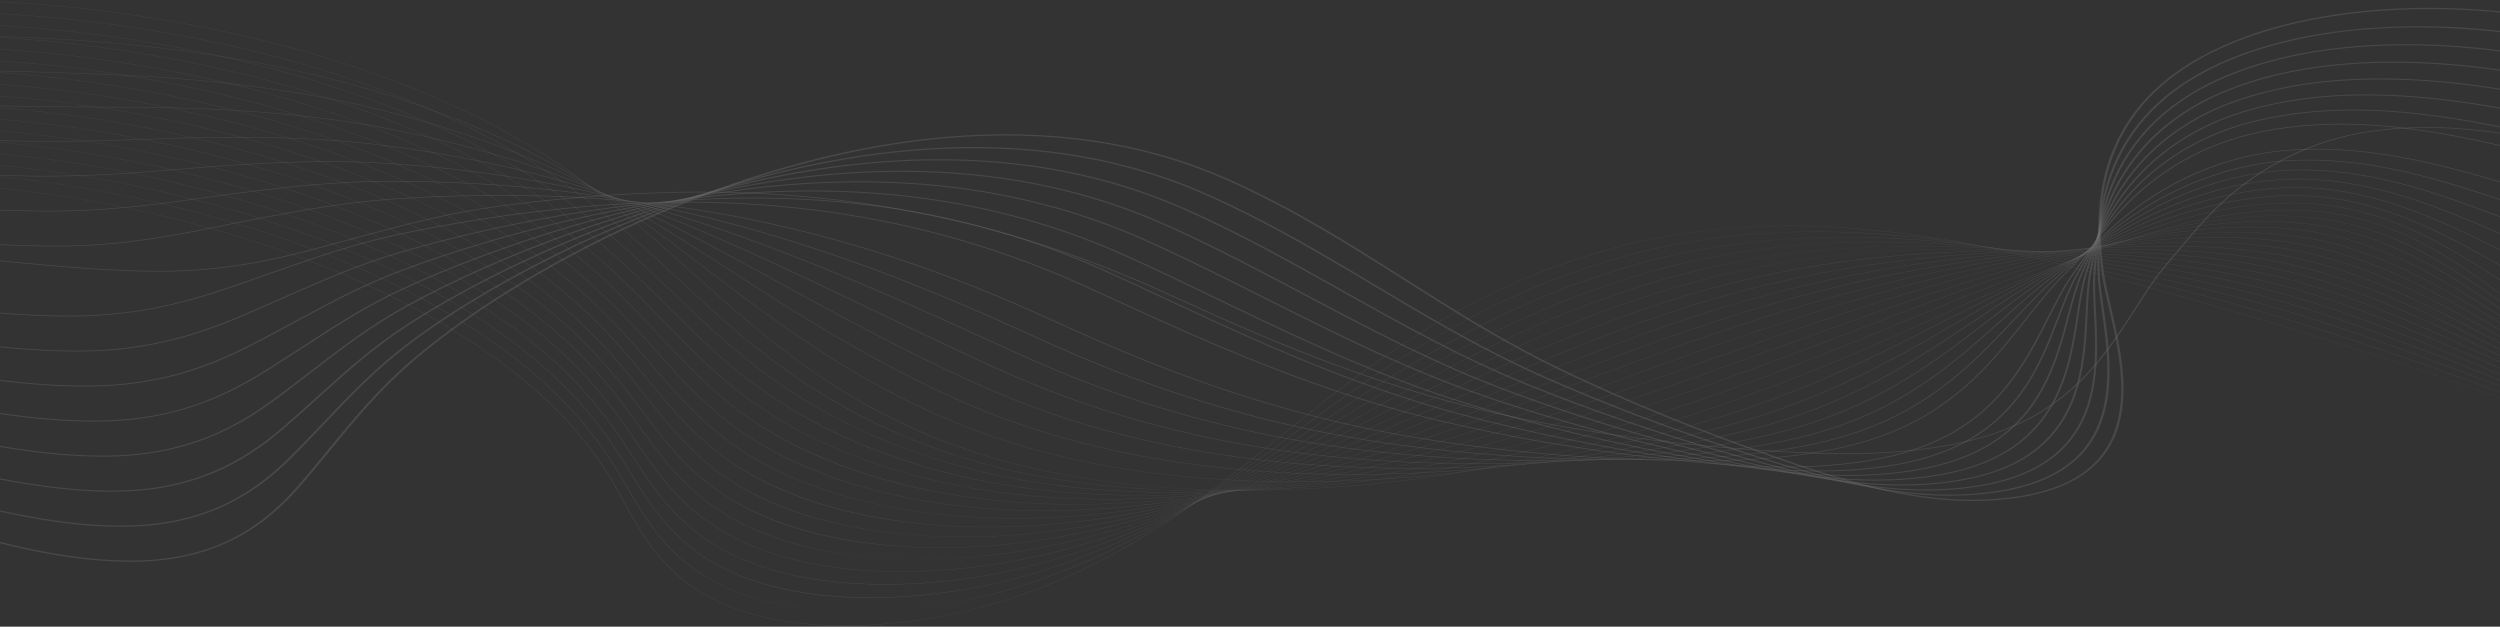<svg width="1843" height="462" viewBox="0 0 1843 462" fill="none" xmlns="http://www.w3.org/2000/svg">
<rect x="0" y="0" width="1843" height="462" fill="#333333" stroke="none"/>
<g opacity="0.3">
<path d="M622.659 461.344C613.567 461.344 604.718 460.967 596.214 460.215C578.379 458.638 561.901 455.399 547.239 450.587C531.479 445.418 517.657 438.374 506.152 429.652C483.031 412.121 471.463 391.126 460.275 370.821C458.077 366.834 455.805 362.712 453.498 358.712C437.756 331.449 417.8 307.568 392.494 285.704C342.014 242.09 271.021 204.869 187.188 178.065C90.236 147.067 -14.003 131.626 -106.33 134.586C-160.595 136.327 -232.294 152.882 -264.338 181.155C-283.355 197.935 -284.888 216.556 -268.77 235.002L-269.09 235.08C-277.541 225.406 -281.224 215.707 -280.031 206.254C-278.937 197.582 -273.76 189.105 -264.641 181.059C-250.136 168.261 -226.216 156.918 -195.467 148.255C-167.052 140.251 -135.405 135.331 -106.351 134.399C-58.033 132.851 -6.645 136.287 46.385 144.613C94.457 152.162 141.892 163.362 187.371 177.903C271.253 204.723 342.288 241.964 392.797 285.604C418.116 307.482 438.083 331.377 453.836 358.654C456.146 362.654 458.418 366.779 460.613 370.766C471.79 391.055 483.351 412.035 506.441 429.541C528.771 446.472 558.996 456.729 596.274 460.026C647.898 464.592 710.586 455.042 763.961 434.478C840.88 404.845 894.262 361.712 945.889 320C954.939 312.689 964.294 305.129 973.558 297.829C997.608 278.872 1030.18 254.308 1068.89 232.424C1108.46 210.055 1148.66 193.621 1191.81 182.18C1218.22 175.176 1246.21 170.458 1275 168.157C1301.59 166.029 1329.74 165.898 1358.66 167.761C1408.27 170.959 1461.71 179.993 1522.05 195.377C1640.86 225.671 1759.54 262.441 1874.8 304.669C1984.34 344.804 2091.78 390.22 2194.13 439.651L2193.89 439.788C1981.73 337.32 1755.64 255.145 1521.9 195.544C1389.84 161.872 1285 157.677 1191.97 182.345C1097.32 207.44 1031.2 252.728 973.85 297.931C964.59 305.229 955.234 312.789 946.185 320.1C894.543 361.827 841.143 404.973 764.172 434.626C739.299 444.21 711.318 451.684 683.255 456.241C668.43 458.649 653.694 460.223 639.45 460.921C633.773 461.205 628.17 461.344 622.659 461.344Z" fill="white" fill-opacity="0.35"/>
<path d="M631.548 450.948C608.363 450.948 586.888 448.618 567.695 444.02C546.294 438.894 527.826 430.949 512.801 420.41C511.471 419.477 510.152 418.511 508.879 417.539C486.004 400.084 473.923 379.362 462.243 359.321C459.879 355.271 457.439 351.081 454.963 347.016C440.215 322.812 422.458 301.48 400.669 281.803C397.986 279.38 395.207 276.953 392.404 274.588C341.181 231.349 269.612 194.599 185.435 168.311C87.783 137.842 -16.752 123.039 -108.913 126.631C-162.785 128.753 -234.153 145.578 -266.334 173.634C-285.604 190.434 -287.785 209.092 -272.648 227.592L-272.971 227.666C-280.906 217.97 -284.166 208.253 -282.657 198.789C-281.271 190.096 -275.883 181.601 -266.637 173.538C-251.985 160.762 -228.135 149.406 -197.674 140.699C-169.52 132.65 -138.01 127.589 -108.945 126.445C-60.687 124.565 -9.243 127.672 43.956 135.68C92.144 142.933 139.804 153.859 185.61 168.151C269.837 194.454 341.445 231.227 392.7 274.49C395.503 276.856 398.285 279.286 400.968 281.71C422.771 301.4 440.539 322.744 455.293 346.961C457.773 351.026 460.213 355.215 462.577 359.267C474.254 379.295 486.324 400.002 509.168 417.433C510.437 418.402 511.756 419.367 513.082 420.299C544.131 442.084 586.793 450.948 631.657 450.948C631.903 450.948 632.146 450.948 632.392 450.948C632.111 450.946 631.829 450.948 631.548 450.948ZM641.118 450.818C682.827 449.687 725.866 441.229 762.788 428.646C842.432 401.392 899.673 359.299 955.031 318.591C957.311 316.914 959.59 315.239 961.869 313.565C966.874 309.89 972.807 305.539 978.863 301.153C1006.03 281.483 1038.91 258.597 1076.78 237.998C1117.07 216.079 1157.33 199.813 1199.84 188.27C1225.96 181.185 1253.56 176.194 1281.89 173.435C1308.13 170.88 1335.86 170.158 1364.3 171.288C1413.44 173.242 1466.27 180.652 1525.83 193.942C1583.89 206.879 1631.61 219.058 1676.02 232.268C1738.94 251 1798.86 272.583 1849.19 291.225C1966.19 334.688 2080.99 384.041 2190.4 437.914L2190.16 438.049C2080.76 384.184 1965.97 334.835 1848.99 291.377C1798.67 272.737 1738.75 251.158 1675.85 232.431C1631.45 219.225 1583.74 207.05 1525.69 194.117C1395.96 165.164 1292.47 163.358 1200 188.437C1104.03 214.493 1035.68 260.338 979.148 301.264C973.088 305.65 967.158 309.999 962.154 313.676C959.874 315.349 957.595 317.025 955.316 318.703C899.94 359.423 842.678 401.531 762.978 428.806C743.215 435.54 722.187 440.889 700.472 444.703C680.26 448.251 660.335 450.302 641.118 450.818Z" fill="white" fill-opacity="0.35"/>
<path d="M641.35 440.789C638.561 440.789 635.789 440.758 633.039 440.693C609.875 440.153 588.439 437.348 569.327 432.353C548.425 426.891 530.316 418.8 515.505 408.303C514.19 407.368 512.878 406.401 511.612 405.428C488.993 388.058 476.409 367.613 464.244 347.843C461.708 343.722 459.084 339.461 456.425 335.325C440.95 311.203 422.725 290.041 400.701 270.629C397.975 268.229 395.154 265.822 392.309 263.476C340.344 220.614 268.198 184.335 183.676 158.563C85.328 128.623 -19.502 114.457 -111.502 118.68C-163.302 121.094 -234.463 136.961 -268.297 166.087C-287.845 182.915 -290.69 201.623 -276.527 220.188L-276.854 220.257C-284.275 210.531 -287.107 200.792 -285.278 191.311C-283.596 182.59 -277.983 174.073 -268.596 165.991C-253.789 153.245 -230.017 141.885 -199.848 133.137C-171.957 125.05 -140.592 119.851 -111.534 118.496C-63.332 116.285 -11.832 119.062 41.533 126.75C89.84 133.711 137.722 144.359 183.852 158.403C268.423 184.192 340.608 220.491 392.604 263.377C395.45 265.725 398.274 268.133 401 270.536C423.034 289.959 441.27 311.134 456.752 335.269C459.411 339.407 462.035 343.668 464.571 347.789C476.733 367.548 489.306 387.978 511.897 405.328C513.163 406.3 514.468 407.266 515.783 408.197C575.964 450.848 682.616 446.269 761.613 422.813C844.581 397.961 906.239 356.656 965.867 316.712L966.479 316.301C972.254 312.43 978.226 308.428 984.17 304.476C1046.89 262.787 1115.83 219.943 1207.87 194.356C1233.71 187.188 1260.94 181.924 1288.78 178.711C1314.69 175.723 1342 174.41 1369.96 174.811C1418.7 175.509 1470.92 181.297 1529.61 192.504C1591.28 204.24 1637.69 215.028 1680.09 227.485C1740.51 245.269 1799.03 267.741 1850.66 287.568C1965.61 331.951 2078.66 381.948 2186.67 436.168L2186.42 436.301C2078.43 382.087 1965.39 332.095 1850.45 287.717C1798.83 267.893 1740.32 245.425 1679.92 227.646C1637.54 215.194 1591.14 204.409 1529.49 192.677C1402.28 168.383 1300.13 168.968 1208.03 194.518C1116.05 220.088 1047.14 262.913 984.445 304.587C978.501 308.539 972.529 312.543 966.754 316.413L966.142 316.823C936.426 336.728 905.701 357.311 872.52 375.696C835.232 396.357 799.01 411.82 761.782 422.97C722.834 434.534 680.407 440.789 641.35 440.789Z" fill="white" fill-opacity="0.35"/>
<path d="M2182.7 434.551C2076.11 379.988 1964.82 329.354 1851.92 284.056C1847.14 282.152 1842.35 280.238 1837.54 278.319C1788.64 258.789 1738.07 238.594 1684 222.861C1631.54 207.641 1578.38 198.334 1533.29 191.238C1408.83 171.53 1308.04 174.505 1216.08 200.599C1121.67 227.464 1048.53 272.069 989.752 307.912C986.224 310.063 982.703 312.218 979.176 314.375C976.573 315.967 973.967 317.56 971.361 319.151C937.896 339.579 907.455 357.844 873.821 374.51C835.397 393.549 798.362 407.492 760.593 417.138C725.197 426.18 687.385 430.963 652.214 430.965C645.806 430.965 639.492 430.807 633.288 430.486C610.638 429.315 589.669 426.024 570.966 420.704C550.556 414.9 532.805 406.655 518.199 396.197C516.894 395.26 515.593 394.291 514.334 393.316C491.983 376.038 478.91 355.88 466.269 336.387C463.547 332.188 460.73 327.845 457.881 323.629C441.667 299.583 422.97 278.59 400.728 259.45C397.961 257.068 395.094 254.683 392.21 252.357C339.5 209.872 266.78 174.065 181.917 148.807C82.872 119.396 -22.25 105.87 -114.088 110.719C-176.871 114.099 -241.072 133.748 -270.214 158.499C-290.068 175.362 -293.589 194.13 -280.403 212.773L-280.734 212.838C-287.638 203.077 -290.044 193.308 -287.884 183.802C-285.897 175.051 -280.052 166.505 -270.513 158.401C-255.552 145.692 -231.857 134.332 -201.99 125.553C-174.367 117.432 -143.163 112.098 -114.123 110.535C-65.978 107.992 -14.424 110.44 39.106 117.809C87.529 124.476 135.639 134.85 182.093 148.643C267.009 173.917 339.767 209.744 392.509 252.255C395.397 254.583 398.263 256.97 401.031 259.351C423.287 278.503 441.991 299.507 458.215 323.564C461.064 327.782 463.881 332.123 466.603 336.324C479.237 355.806 492.303 375.95 514.626 393.209C515.885 394.181 517.182 395.148 518.484 396.084C581.309 441.066 688.091 435.447 760.441 416.969C846.761 394.922 912.815 354.603 971.097 319.028C973.703 317.435 976.306 315.843 978.912 314.252C982.436 312.095 985.96 309.94 989.488 307.789C1023.04 287.331 1056.17 267.449 1092.59 249.129C1134.48 228.06 1174.82 212.133 1215.91 200.435C1241.48 193.18 1268.32 187.643 1295.69 183.981C1321.26 180.556 1348.16 178.655 1375.62 178.329C1424.05 177.753 1475.66 181.918 1533.4 191.06C1578.5 198.16 1631.69 207.47 1684.17 222.7C1738.27 238.438 1788.85 258.638 1837.76 278.172C1842.56 280.092 1847.36 282.005 1852.14 283.91C1965.04 329.211 2076.35 379.85 2182.95 434.419L2182.7 434.551Z" fill="white" fill-opacity="0.35"/>
<path d="M2178.97 432.802C2071.77 376.847 1962.24 325.569 1853.39 280.396C1846.88 277.693 1840.21 274.907 1833.77 272.214C1787.62 252.925 1739.91 232.979 1688.08 218.076C1636.32 203.247 1582.71 195.459 1537.09 189.797C1415.66 174.583 1316.21 179.947 1224.12 206.679C1136.27 232.27 1067.45 270.751 1000.9 307.965L993.593 312.051C987.821 315.278 981.853 318.614 975.969 321.886C909.348 358.887 842.657 393.565 759.404 411.302C739.202 415.607 718.458 418.59 697.743 420.173C675.497 421.871 653.888 421.895 633.514 420.243C611.384 418.448 590.89 414.679 572.602 409.038C552.699 402.9 535.303 394.504 520.904 384.088C519.606 383.145 518.315 382.174 517.067 381.201C494.99 364.024 481.446 344.164 468.348 324.956C465.426 320.67 462.401 316.238 459.348 311.934C442.382 287.962 423.221 267.137 400.768 248.272C397.961 245.914 395.052 243.548 392.123 241.241C338.67 199.132 265.378 163.797 180.166 139.052C80.421 110.174 -24.996 97.285 -116.676 102.763C-178.886 106.559 -242.795 126.345 -272.085 150.882C-292.27 167.787 -296.486 186.627 -284.282 205.365L-284.616 205.426C-291.003 195.622 -292.976 185.816 -290.483 176.283C-288.183 167.494 -282.095 158.915 -272.387 150.785C-257.264 138.119 -233.654 126.77 -204.103 117.965C-176.755 109.814 -145.72 104.352 -116.718 102.581C-68.629 99.708 -17.023 101.826 36.676 108.875C85.219 115.249 133.55 125.347 180.331 138.891C265.592 163.648 338.927 199.006 392.411 241.138C395.341 243.447 398.253 245.816 401.06 248.173C423.527 267.048 442.698 287.884 459.672 311.869C462.725 316.173 465.749 320.607 468.672 324.893C481.762 344.089 495.3 363.941 517.352 381.097C518.597 382.066 519.888 383.035 521.182 383.978C582.495 428.334 684.371 427.089 759.267 411.132C842.453 393.409 909.116 358.744 975.708 321.76C981.592 318.488 987.561 315.152 993.332 311.924L1000.64 307.839C1033.31 289.573 1067.09 270.683 1103.78 253.111C1145.33 233.209 1184.63 217.968 1223.94 206.516C1249.25 199.169 1275.71 193.359 1302.58 189.25C1327.84 185.385 1354.31 182.894 1381.26 181.846C1429.48 179.969 1480.48 182.512 1537.17 189.616C1582.81 195.281 1636.45 203.071 1688.24 217.912C1740.1 232.821 1787.83 252.773 1833.98 272.067C1840.43 274.761 1847.09 277.545 1853.6 280.249C1962.46 325.426 2072.01 376.707 2179.21 432.668L2178.97 432.802Z" fill="white" fill-opacity="0.35"/>
<path d="M2175.24 431.054C2068.97 374.476 1961.17 322.556 1854.85 276.737C1846.86 273.294 1838.67 269.714 1830.75 266.252C1787.09 247.171 1741.95 227.44 1692.15 213.294C1640.64 198.72 1586.79 192.511 1540.9 188.361C1422.83 177.519 1324.73 185.274 1232.15 212.764C1151.37 236.854 1085.04 270.996 1020.89 304.013C1014.14 307.488 1007.16 311.08 1000.36 314.56C992.369 318.647 986.266 321.753 980.572 324.626C950.076 340.006 913.765 357.715 875.661 372.446C835.282 388.054 796.865 398.857 758.212 405.472C737.887 408.951 717.231 411.145 696.814 411.991C674.892 412.9 653.667 412.232 633.732 410.003C612.133 407.588 592.118 403.339 574.233 397.376C554.84 390.909 537.807 382.363 523.605 371.98C522.325 371.039 521.041 370.066 519.796 369.09C498.011 352.028 484.013 332.474 470.472 313.563C467.332 309.177 464.085 304.643 460.811 300.238C443.081 276.333 423.453 255.679 400.799 237.094C397.95 234.757 394.999 232.413 392.027 230.124C337.833 188.392 263.963 153.528 178.407 129.298C77.97 100.951 -27.743 88.703 -119.261 94.805C-171.335 98.355 -239.348 114.703 -273.907 143.225C-294.454 160.183 -299.385 179.108 -288.162 197.953L-288.496 198.009C-294.366 188.155 -295.899 178.306 -293.058 168.736C-290.434 159.902 -284.093 151.286 -274.203 143.125C-258.917 130.51 -235.395 119.18 -206.172 110.356C-179.097 102.182 -148.249 96.595 -119.303 94.622C-71.271 91.418 -19.608 93.206 34.252 99.936C82.911 106.017 131.468 115.839 178.572 129.135C264.178 153.378 338.089 188.262 392.316 230.018C395.288 232.307 398.242 234.655 401.091 236.994C423.755 255.588 443.394 276.253 461.135 300.169C464.412 304.576 467.659 309.11 470.799 313.496C484.33 332.398 498.324 351.941 520.084 368.984C521.329 369.959 522.61 370.929 523.89 371.868C574.898 409.166 662.456 421.661 758.103 405.292C844.721 390.469 915.38 357.246 980.329 324.489C986.024 321.615 992.122 318.51 1000.11 314.423C1006.91 310.942 1013.89 307.351 1020.64 303.876C1052.22 287.622 1084.87 270.814 1119.7 255.076C1159.09 237.278 1195.82 223.383 1231.98 212.598C1257.05 205.155 1283.12 199.073 1309.48 194.521C1334.45 190.21 1360.5 187.13 1386.92 185.365C1435.02 182.154 1485.41 183.073 1540.96 188.173C1586.87 192.327 1640.76 198.538 1692.32 213.125C1742.15 227.28 1787.3 247.017 1830.97 266.104C1838.89 269.565 1847.09 273.146 1855.08 276.589C1961.4 322.413 2069.21 374.337 2175.49 430.918L2175.24 431.054Z" fill="white" fill-opacity="0.35"/>
<path d="M2171.51 429.305C2066.16 372.103 1960.11 319.539 1856.32 273.077C1847.49 269.126 1838.42 264.977 1829.65 260.966C1787.86 241.859 1744.66 222.102 1696.22 208.51C1644.68 194.11 1590.7 189.516 1544.7 186.921C1431.98 180.393 1332.38 190.835 1240.19 218.845C1166.78 241.248 1103.86 271.219 1043.01 300.205C1030.71 306.059 1018.01 312.114 1005.65 317.885C998.093 321.417 991.396 324.519 985.171 327.366C956.222 340.593 917.714 357.552 876.564 371.412C835.217 385.337 796.111 394.571 757.011 399.641C714.367 405.17 671.806 405.211 633.935 399.761C612.878 396.73 593.337 392.004 575.854 385.714C556.977 378.922 540.306 370.228 526.298 359.876C525.028 358.933 523.755 357.959 522.517 356.983C501.042 340.051 486.608 320.818 472.652 302.219C469.275 297.72 465.786 293.068 462.266 288.548C443.759 264.706 423.662 244.22 400.826 225.922C397.935 223.606 394.942 221.282 391.928 219.014C336.991 177.659 262.549 143.264 176.647 119.552C75.517 91.738 -30.491 80.128 -121.851 86.856C-183.765 91.515 -245.585 111.079 -275.677 135.535C-296.618 152.554 -302.277 171.578 -292.042 190.55L-292.38 190.6C-297.729 180.686 -298.82 170.785 -295.623 161.174C-292.668 152.291 -286.056 143.63 -275.973 135.433C-260.526 122.878 -237.095 111.574 -208.213 102.743C-181.423 94.552 -150.768 88.842 -121.9 86.671C-73.924 83.136 -22.205 84.595 31.821 91.005C80.599 96.792 129.381 106.34 176.809 119.385C262.76 143.112 337.244 177.525 392.216 218.906C395.23 221.174 398.223 223.5 401.118 225.818C423.965 244.127 444.072 264.623 462.589 288.476C466.11 292.996 469.599 297.649 472.975 302.148C486.924 320.738 501.351 339.962 522.805 356.877C524.043 357.853 525.313 358.824 526.583 359.767C576.715 396.823 662.824 411.661 756.927 399.46C842.715 388.337 917.214 358.169 984.939 327.227C991.161 324.379 997.861 321.28 1005.42 317.747C1017.77 311.977 1030.48 305.924 1042.77 300.07C1103.63 271.078 1166.57 241.1 1240.01 218.687C1264.85 211.138 1290.55 204.784 1316.37 199.799C1341.07 195.032 1366.71 191.363 1392.57 188.892C1440.65 184.298 1490.43 183.595 1544.73 186.739C1590.76 189.336 1644.79 193.932 1696.38 208.348C1744.86 221.95 1788.08 241.714 1829.88 260.829C1838.65 264.84 1847.71 268.987 1856.55 272.938C1960.35 319.403 2066.41 371.971 2171.76 429.177L2171.51 429.305Z" fill="white" fill-opacity="0.35"/>
<path d="M2167.78 427.557C2063.37 369.723 1959.07 316.519 1857.78 269.419C1848.48 265.09 1838.9 260.508 1829.64 256.075C1789.39 236.806 1747.76 216.881 1700.3 203.726C1648.53 189.449 1594.51 186.492 1548.5 185.482C1440.04 182.928 1341.82 195.83 1248.22 224.927C1182.59 245.43 1124.07 271.379 1067.48 296.472C1048.03 305.101 1029.65 313.252 1010.95 321.209C1003.35 324.448 996.423 327.358 989.776 330.104C946.885 347.802 911.201 360.598 877.472 370.373C835.158 382.636 795.366 390.302 755.82 393.807C740.478 395.165 725.193 395.843 710.185 395.843C683.582 395.843 657.841 393.719 634.143 389.513C591.255 381.901 555.881 367.856 529 347.767C527.733 346.815 526.471 345.84 525.247 344.867C504.099 328.082 489.26 309.19 474.91 290.919C471.274 286.289 467.518 281.504 463.73 276.851C444.431 253.064 423.863 232.749 400.862 214.742C397.929 212.446 394.893 210.143 391.837 207.895C336.158 166.917 261.139 132.994 174.893 109.796C73.07 82.516 -33.23 71.543 -124.432 78.897C-186.603 84.014 -246.64 103.207 -277.376 127.793C-298.742 144.883 -305.15 164.02 -295.914 183.136L-296.255 183.182C-301.077 173.2 -301.717 163.24 -298.154 153.579C-294.855 144.636 -287.965 135.927 -277.667 127.691C-262.059 115.205 -238.73 103.938 -210.199 95.106C-183.698 86.902 -153.258 81.082 -124.484 78.713C-76.564 74.849 -24.789 75.977 29.398 82.067C78.296 87.563 127.3 96.836 175.055 109.629C261.35 132.842 336.411 166.783 392.125 207.786C395.182 210.035 398.217 212.339 401.154 214.637C424.169 232.652 444.748 252.979 464.053 276.775C467.841 281.428 471.601 286.215 475.234 290.844C489.577 309.107 504.408 327.991 525.539 344.762C526.763 345.732 528.022 346.707 529.288 347.657C579.484 385.174 662.03 401.927 755.76 393.621C844.985 385.714 924.013 357.001 989.558 329.955C996.202 327.21 1003.13 324.301 1010.73 321.062C1029.42 313.105 1047.8 304.957 1067.26 296.327C1123.85 271.229 1182.38 245.276 1248.05 224.766C1272.7 217.1 1298.01 210.473 1323.27 205.068C1347.74 199.834 1372.95 195.574 1398.22 192.409C1446.41 186.375 1495.57 184.047 1548.51 185.295C1594.57 186.304 1648.63 189.265 1700.46 203.559C1747.96 216.723 1789.61 236.658 1829.88 255.934C1839.14 260.366 1848.71 264.949 1858.01 269.276C1959.3 316.379 2063.61 369.589 2168.03 427.427L2167.78 427.557Z" fill="white" fill-opacity="0.35"/>
<path d="M2164.06 425.809C2059.12 366.516 1959.42 314.163 1859.25 265.759C1849.69 261.141 1840.28 256.424 1830.32 251.431C1791.37 231.912 1751.1 211.73 1704.37 198.943C1651.96 184.671 1595.57 183.483 1552.3 184.044C1448.78 185.209 1351.95 200.573 1256.26 231.012C1198.85 249.363 1145.85 271.401 1094.58 292.715C1067.64 303.917 1042.2 314.496 1016.25 324.535C1008.55 327.518 1001.39 330.236 994.376 332.843C950.902 348.984 914.043 360.578 878.372 369.332C835.077 379.956 794.599 386.054 754.624 387.973C734.084 388.958 713.685 388.773 693.993 387.422C673.144 385.99 653.075 383.245 634.347 379.264C592.835 370.438 558.301 355.769 531.701 335.661C530.445 334.707 529.193 333.731 527.976 332.758C507.183 316.146 491.972 297.614 477.26 279.693C473.335 274.911 469.276 269.967 465.193 265.159C445.086 241.425 424.054 221.278 400.894 203.569C397.915 201.293 394.837 199.01 391.746 196.783C335.325 156.181 259.732 122.73 173.142 100.046C93.219 79.196 10.8 68.317 -64.778 68.317C-86.144 68.317 -106.948 69.186 -127.013 70.943C-188.435 76.43 -248.095 95.691 -279.011 120.014C-300.831 137.184 -308.016 156.45 -299.79 175.73L-300.134 175.771C-304.429 165.711 -304.608 155.682 -300.669 145.965C-297.018 136.957 -289.829 128.191 -279.306 119.91C-263.535 107.502 -240.316 96.282 -212.151 87.459C-185.565 79.131 -156.145 73.356 -127.076 70.761C-79.212 66.567 -27.381 67.367 26.972 73.135C75.986 78.336 125.218 87.333 173.296 99.877C259.936 122.574 335.574 156.044 392.031 196.669C395.126 198.897 398.207 201.182 401.186 203.459C424.356 221.178 445.399 241.334 465.517 265.079C469.6 269.887 473.662 274.832 477.587 279.615C492.292 297.528 507.496 316.053 528.272 332.652C529.489 333.623 530.741 334.599 531.993 335.552C581.735 373.152 662.867 392.188 754.596 387.785C847.415 383.329 931.389 355.999 994.179 332.688C1001.19 330.08 1008.35 327.362 1016.05 324.381C1041.99 314.345 1067.44 303.765 1094.37 292.565C1145.64 271.249 1198.66 249.206 1256.09 230.848C1305.35 215.177 1353.69 203.756 1403.88 195.931C1452.28 188.383 1500.83 184.434 1552.3 183.854C1581.66 183.474 1605.61 184.135 1627.69 185.932C1656.19 188.252 1681.32 192.452 1704.54 198.774C1751.32 211.572 1791.6 231.765 1830.57 251.294C1840.53 256.287 1849.94 261.001 1859.49 265.62C1959.67 314.026 2059.38 366.382 2164.32 425.679L2164.06 425.809Z" fill="white" fill-opacity="0.35"/>
<path d="M2160.32 424.06C2056.35 364.117 1958.35 311.141 1860.71 262.098C1851.06 257.246 1841.53 252.248 1831.45 246.956C1793.67 227.128 1754.6 206.624 1708.44 194.158C1655.6 179.953 1599.27 180.521 1556.1 182.601C1458.41 187.147 1362.96 204.972 1264.3 237.09C1215.69 252.992 1169.4 271.19 1124.64 288.79C1089.25 302.701 1055.83 315.843 1021.55 327.854C1013.8 330.571 1006.2 333.17 998.977 335.576C955.418 350.061 916.262 360.758 879.273 368.279C834.983 377.285 793.819 381.818 753.429 382.133C732.878 382.293 712.56 381.313 693.051 379.217C672.599 377.02 652.917 373.584 634.551 369.003C594.464 359.004 560.766 343.711 534.399 323.548C533.161 322.596 531.916 321.617 530.702 320.639C510.3 304.229 494.758 286.089 479.726 268.546C475.474 263.583 471.074 258.449 466.653 253.458C445.723 229.768 424.223 209.792 400.926 192.385C397.905 190.13 394.785 187.867 391.651 185.66C334.488 145.436 258.319 112.456 171.384 90.286C68.178 64.077 -38.716 54.381 -129.601 62.982C-190.229 68.82 -249.491 88.131 -280.579 112.177C-302.891 129.438 -310.875 148.849 -303.672 168.317L-304.017 168.352C-307.773 158.204 -307.484 148.098 -303.155 138.314C-299.135 129.232 -291.64 120.402 -280.871 112.072C-264.945 99.752 -241.842 88.588 -214.057 79.784C-187.777 71.457 -158.596 65.585 -129.664 62.798C-81.853 58.275 -29.969 58.743 24.545 64.192C73.679 69.104 123.133 77.826 171.535 90.117C258.523 112.298 334.734 145.298 391.929 185.547C395.066 187.754 398.189 190.019 401.211 192.276C424.522 209.692 446.029 229.677 466.969 253.376C471.394 258.367 475.79 263.501 480.046 268.467C495.071 286.002 510.606 304.134 530.994 320.533C532.208 321.51 533.453 322.488 534.687 323.438C584.953 361.875 662.635 382.657 753.422 381.944C827.087 381.368 905.053 366.582 998.787 335.414C1006.01 333.008 1013.6 330.412 1021.35 327.694C1055.63 315.685 1089.05 302.547 1124.42 288.635C1169.19 271.034 1215.48 252.832 1264.11 236.927C1313.86 220.732 1361.42 208.474 1409.53 199.448C1458.26 190.304 1506.19 184.73 1556.07 182.41C1599.28 180.326 1655.68 179.76 1708.6 193.987C1754.82 206.468 1793.9 226.982 1831.7 246.818C1841.78 252.11 1851.3 257.107 1860.96 261.957C1958.6 311.002 2056.61 363.982 2160.58 423.928L2160.32 424.06Z" fill="white" fill-opacity="0.35"/>
<path d="M2156.59 422.311C2053.59 361.717 1957.29 308.114 1862.18 258.44C1852.53 253.396 1842.99 248.157 1832.9 242.609C1796.19 222.427 1758.23 201.558 1712.52 189.374C1659.18 175.221 1602.94 177.551 1559.9 181.161C1467.99 188.725 1376.62 208.43 1272.34 243.173C1233.23 256.262 1195.01 270.621 1158.05 284.507C1113.15 301.372 1070.75 317.303 1026.85 331.178C1018.94 333.68 1011.11 336.082 1003.58 338.313C959.24 351.443 918.874 360.902 880.176 367.228C858.5 370.771 837.102 373.339 816.576 374.859C794.683 376.479 773.035 376.964 752.235 376.299C710.034 374.95 670.509 369.043 634.761 358.746C596.154 347.624 563.297 331.709 537.106 311.44C535.875 310.48 534.64 309.5 533.434 308.528C513.467 292.359 497.648 274.649 482.352 257.524C477.72 252.34 472.933 246.98 468.118 241.764C446.344 218.113 424.376 198.306 400.96 181.209C397.896 178.973 394.731 176.73 391.558 174.546C333.653 134.696 256.911 102.188 169.631 80.536C65.736 54.863 -41.45 45.805 -132.184 55.029C-229.336 65.057 -324.006 108.389 -307.546 160.909L-307.894 160.938C-312.012 147.8 -309.6 134.858 -300.726 122.466C-292.623 111.149 -279.325 100.499 -261.201 90.813C-244.351 81.807 -224.135 74.032 -201.119 67.702C-179.229 61.683 -155.414 57.236 -132.254 54.845C-84.499 49.991 -32.559 50.13 22.121 55.261C71.374 59.88 121.053 68.328 169.778 80.369C257.107 102.035 333.896 134.562 391.836 174.434C395.012 176.621 398.178 178.863 401.244 181.102C424.672 198.206 446.65 218.024 468.435 241.684C473.25 246.9 478.036 252.26 482.668 257.447C497.961 274.566 513.773 292.268 533.729 308.427C534.932 309.4 536.163 310.38 537.394 311.338C587.734 350.291 664.041 373.294 752.256 376.115C826.938 378.5 909.09 366.085 1003.41 338.153C1010.93 335.922 1018.76 333.522 1026.67 331.02C1070.56 317.149 1112.96 301.22 1157.84 284.357C1194.81 270.469 1233.03 256.108 1272.15 243.017C1376.47 208.259 1467.89 188.546 1559.85 180.977C1588.77 178.551 1612.71 177.775 1635.2 178.538C1663.95 179.513 1689.29 183.002 1712.68 189.207C1758.44 201.404 1796.42 222.286 1833.15 242.479C1843.24 248.025 1852.78 253.265 1862.43 258.306C1957.54 307.984 2053.85 361.589 2156.85 422.187L2156.59 422.311Z" fill="white" fill-opacity="0.35"/>
<path d="M2152.87 420.563C2050.84 359.308 1956.24 305.081 1863.65 254.779C1854.07 249.575 1844.6 244.123 1834.58 238.349C1798.86 217.781 1761.93 196.511 1716.59 184.589C1662.09 170.317 1603.24 174.974 1563.71 179.719C1456.42 192.437 1360.28 222.005 1280.38 249.255C1251.66 259.089 1223.02 269.506 1195.31 279.579C1139.74 299.787 1087.25 318.874 1032.15 334.503C1024.05 336.802 1015.99 339.006 1008.19 341.053C962.983 352.893 921.408 361.112 881.088 366.176C835.38 371.917 791.631 373.361 751.047 370.465C709.356 367.49 670.302 360.095 634.977 348.485C597.924 336.309 565.908 319.772 539.811 299.334C538.595 298.375 537.367 297.393 536.168 296.416C516.697 280.544 500.68 263.321 485.188 246.664C480.113 241.205 474.862 235.563 469.586 230.07C446.637 206.122 424.842 187.047 400.999 170.033C397.894 167.817 394.69 165.597 391.472 163.431C332.817 123.96 255.498 91.923 167.873 70.783C63.289 45.649 -44.193 37.228 -134.772 47.073C-232.272 57.811 -325.007 100.554 -311.424 153.501L-311.772 153.525C-315.142 140.389 -312.226 127.459 -303.11 115.095C-294.753 103.767 -281.378 93.105 -263.349 83.409C-246.537 74.366 -226.427 66.533 -203.573 60.124C-181.813 54.021 -158.044 49.445 -134.842 46.889C-87.14 41.705 -35.147 41.516 19.695 46.325C69.068 50.654 118.972 58.826 168.021 70.615C255.698 91.765 333.06 123.821 391.742 163.316C394.96 165.484 398.168 167.706 401.277 169.922C425.134 186.943 446.936 206.03 469.895 229.987C475.171 235.479 480.422 241.124 485.497 246.583C500.986 263.234 517 280.452 536.456 296.316C537.655 297.292 538.879 298.272 540.096 299.232C590.827 338.961 665.758 364.193 751.09 370.282C827.621 375.742 911.665 366.126 1008.03 340.886C1015.83 338.84 1023.89 336.639 1031.98 334.339C1087.07 318.714 1139.55 299.631 1195.11 279.425C1222.82 269.352 1251.46 258.933 1280.18 249.098C1333.91 230.776 1378.61 217.239 1420.83 206.497C1470.54 193.853 1517.25 185.035 1563.63 179.537C1591.9 176.144 1616.54 174.607 1638.96 174.841C1667.83 175.141 1693.27 178.275 1716.75 184.422C1762.14 196.359 1799.1 217.642 1834.84 238.222C1844.86 243.995 1854.32 249.447 1863.9 254.648C1956.49 304.951 2051.1 359.182 2153.13 420.438L2152.87 420.563Z" fill="white" fill-opacity="0.35"/>
<path d="M2149.14 418.812C2048.1 356.895 1955.2 302.042 1865.12 251.117C1855.67 245.777 1846.32 240.136 1836.43 234.163C1801.65 213.181 1765.7 191.485 1720.67 179.804C1665.57 165.565 1606.87 172.112 1567.51 178.276C1470.31 193.369 1383.6 222.105 1288.42 255.336C1271.25 261.352 1253.89 267.56 1237.09 273.567C1172.51 296.665 1105.72 320.548 1037.45 337.825C1029.16 339.926 1020.86 341.932 1012.79 343.789C967.277 354.242 923.272 361.418 881.992 365.117C835.229 369.309 790.773 369.143 749.848 364.629C708.74 360.095 670.161 351.209 635.18 338.22C599.781 325.075 568.599 307.919 542.502 287.228C541.296 286.267 540.079 285.283 538.886 284.307C520.003 268.806 503.884 252.143 488.297 236.03C482.68 230.224 476.873 224.221 471.038 218.38C447.193 194.456 424.944 175.544 401.02 158.861C397.88 156.671 394.63 154.469 391.366 152.32C331.98 113.22 254.091 81.655 166.115 61.031C60.845 36.435 -46.929 28.652 -137.36 39.117C-231.766 50.161 -326.213 91.405 -315.307 146.091L-315.655 146.109C-318.275 132.973 -314.857 120.058 -305.498 107.722C-296.891 96.381 -283.435 85.71 -265.505 76.003C-232.423 58.095 -185.745 44.584 -137.438 38.934C-89.792 33.421 -37.742 32.901 17.265 37.389C66.757 41.428 116.882 49.324 166.255 60.86C254.281 81.495 332.216 113.081 391.64 152.199C394.908 154.351 398.157 156.552 401.302 158.744C425.235 175.436 447.495 194.356 471.348 218.289C477.183 224.132 482.993 230.135 488.61 235.941C504.194 252.051 520.309 268.709 539.182 284.203C540.371 285.179 541.588 286.161 542.794 287.122C595.005 328.518 666.627 355.256 749.915 364.446C827.037 372.954 915.428 365.947 1012.64 343.618C1020.71 341.762 1029 339.757 1037.29 337.658C1105.54 320.386 1172.31 296.507 1236.89 273.413C1253.68 267.406 1271.04 261.198 1288.21 255.182C1329.88 240.635 1378.36 223.95 1426.48 210.02C1476.81 195.449 1522.91 185.008 1567.4 178.1C1595.41 173.714 1620.05 171.438 1642.71 171.145C1671.3 170.774 1697.57 173.632 1720.82 179.639C1740.99 184.871 1761.29 192.68 1782.88 203.512C1801.94 213.077 1819.6 223.735 1836.68 234.04C1846.58 240.012 1855.92 245.652 1865.37 250.991C1955.45 301.918 2048.36 356.772 2149.4 418.691L2149.14 418.812Z" fill="white" fill-opacity="0.35"/>
<path d="M2145.41 417.064C2045.36 354.478 1954.16 299 1866.58 247.458C1857.31 242.001 1848.12 236.19 1838.39 230.039C1804.53 208.62 1769.51 186.473 1724.74 175.022C1682.91 164.355 1632.72 164.949 1571.31 176.838C1485.45 193.367 1408.7 221.014 1327.44 250.287C1317.32 253.933 1306.86 257.701 1296.45 261.422C1292.38 262.883 1288.3 264.347 1284.22 265.81C1206.8 293.595 1126.74 322.326 1042.75 341.151C1034.26 343.055 1025.73 344.865 1017.39 346.528C970.882 355.796 925.635 361.695 882.909 364.06C835.066 366.706 789.896 364.936 748.662 358.796C708.195 352.769 670.091 342.393 635.409 327.956C601.792 313.962 571.447 296.188 545.213 275.122C544.017 274.159 542.811 273.173 541.626 272.195C523.46 257.181 507.394 241.19 491.852 225.727C485.56 219.464 479.05 212.988 472.512 206.685C447.744 182.777 425.045 164.028 401.066 147.683C397.879 145.512 394.591 143.332 391.285 141.203C331.146 102.482 252.68 71.386 164.359 51.279C58.407 27.223 -49.666 20.077 -139.946 31.162C-232.617 42.635 -326.931 84.216 -319.183 138.683L-319.535 138.698C-321.402 125.56 -317.484 112.66 -307.883 100.355C-299.023 89.001 -285.49 78.317 -267.654 68.602C-234.713 50.657 -188.197 36.946 -140.027 30.982C-92.433 25.139 -40.331 24.289 14.838 28.458C64.449 32.203 114.803 39.825 164.5 51.108C252.87 71.229 331.385 102.341 391.548 141.083C394.854 143.212 398.15 145.395 401.336 147.566C425.326 163.921 448.04 182.675 472.814 206.592C479.356 212.895 485.863 219.373 492.158 225.636C507.693 241.096 523.759 257.083 541.918 272.091C543.103 273.07 544.306 274.053 545.502 275.017C598.845 317.849 669.127 346.755 748.754 358.612C827.357 370.317 917.697 366.19 1017.27 346.35C1025.6 344.687 1034.13 342.879 1042.61 340.977C1126.57 322.159 1206.61 293.433 1284.02 265.652C1288.1 264.188 1292.18 262.725 1296.25 261.264C1306.66 257.543 1317.12 253.775 1327.24 250.131C1408.52 220.852 1485.29 193.198 1571.19 176.661C1598.93 171.29 1623.56 168.277 1646.48 167.447C1675.17 166.41 1701.55 168.903 1724.89 174.854C1744.95 179.982 1764.99 187.826 1786.18 198.835C1804.88 208.548 1822.05 219.412 1838.67 229.918C1848.39 236.067 1857.57 241.877 1866.84 247.332C1954.42 298.875 2045.63 354.356 2145.68 416.943L2145.41 417.064Z" fill="white" fill-opacity="0.35"/>
<path d="M2141.68 415.315C2050.37 356.995 1958.3 299.288 1868.05 243.798C1858.86 238.182 1849.75 232.147 1840.11 225.76C1808.76 204.983 1773.22 181.434 1728.82 170.239C1686.49 159.591 1636.22 161.278 1575.11 175.396C1502.45 192.127 1438.16 216.728 1370.08 242.774C1348.77 250.93 1326.72 259.366 1304.49 267.503C1265.68 281.738 1223.69 296.801 1179.68 310.519C1132.55 325.213 1089.49 336.318 1048.04 344.474C1039.34 346.187 1030.57 347.8 1021.99 349.265C974.491 357.363 928.012 361.972 883.841 362.963C834.943 364.058 789.06 360.695 747.46 352.958C670.639 338.495 603.498 308.234 547.904 263.015C546.719 262.05 545.523 261.062 544.345 260.084C527.1 245.732 511.316 230.592 496.052 215.949C488.866 209.057 481.438 201.929 473.964 194.993C448.255 171.091 425.098 152.508 401.091 136.51C397.858 134.356 394.528 132.198 391.183 130.091C330.313 91.743 251.27 61.12 162.604 41.527C55.966 18.009 -52.398 11.504 -142.531 23.207C-235.765 35.381 -327.715 76.411 -323.062 131.275L-323.414 131.283C-324.529 118.141 -320.104 105.256 -310.267 92.983C-301.151 81.614 -287.54 70.919 -269.807 61.197C-253.101 52.036 -233.299 44.027 -210.955 37.389C-189.262 30.947 -166.271 26.113 -142.618 23.025C-95.078 16.853 -42.92 15.673 12.411 19.52C62.142 22.978 112.718 30.323 162.738 41.354C251.456 60.959 330.545 91.6 391.45 129.967C394.795 132.075 398.133 134.236 401.365 136.389C425.383 152.396 448.55 170.987 474.27 194.896C481.744 201.835 489.172 208.962 496.358 215.856C511.622 230.497 527.403 245.636 544.64 259.982C545.815 260.962 547.014 261.948 548.196 262.913C603.748 308.097 670.829 338.334 747.576 352.782C826.629 367.483 921.481 366.206 1021.88 349.086C1030.45 347.622 1039.22 346.011 1047.92 344.299C1140.59 326.066 1225.38 296.288 1304.28 267.349C1326.52 259.212 1348.56 250.777 1369.88 242.622C1437.96 216.571 1502.27 191.964 1574.97 175.225C1636.17 161.085 1686.54 159.398 1728.96 170.07C1748.85 175.084 1768.59 182.943 1789.33 194.093C1807.61 203.925 1824.27 214.967 1840.39 225.643C1850.03 232.03 1859.13 238.063 1868.31 243.676C1958.57 299.167 2050.64 356.875 2141.95 415.197L2141.68 415.315Z" fill="white" fill-opacity="0.35"/>
<path d="M2137.95 413.567C2048.03 354.924 1957.72 296.574 1869.51 240.138C1860.61 234.46 1851.78 228.32 1842.43 221.82C1811.84 200.558 1777.18 176.457 1732.89 165.452C1690.06 154.822 1639.69 157.603 1578.91 173.95C1515.22 191.052 1456.71 215.201 1400.13 238.557C1371.76 250.267 1342.42 262.377 1312.52 273.582C1265.34 291.286 1225.64 304.791 1187.58 316.086C1140.65 330.013 1096.74 340.385 1053.34 347.794C1044.43 349.316 1035.43 350.731 1026.59 351.999C980.497 358.601 935.239 361.942 891.944 361.944C889.539 361.944 887.147 361.933 884.755 361.912C834.7 361.482 788.106 356.503 746.267 347.119C726.072 342.564 706.295 336.782 687.489 329.933C669.812 323.496 652.442 315.913 635.859 307.397C606.023 292.077 578.133 273.597 550.601 250.906C549.419 249.929 548.241 248.951 547.07 247.969C531.095 234.581 515.982 220.585 501.369 207.05C492.932 199.238 484.209 191.158 475.423 183.294C448.374 159.064 425.46 141.185 401.118 125.328C397.844 123.195 394.471 121.057 391.084 118.971C329.475 81.004 249.859 50.852 160.849 31.773C53.529 8.796 -55.132 2.929 -145.116 15.25C-236.602 27.812 -328.433 69.154 -326.938 123.864L-327.29 123.866C-327.987 98.383 -308.85 74.151 -271.952 53.791C-255.274 44.588 -235.579 36.521 -213.407 29.809C-191.833 23.279 -168.888 18.32 -145.204 15.068C-97.72 8.566 -45.505 7.057 9.987 10.583C59.838 13.752 110.639 20.822 160.979 31.599C250.046 50.691 329.707 80.861 391.355 118.85C394.742 120.938 398.122 123.079 401.396 125.211C425.748 141.078 448.673 158.961 475.729 183.201C484.515 191.067 493.241 199.147 501.675 206.96C516.289 220.493 531.398 234.486 547.369 247.871C548.54 248.853 549.715 249.831 550.897 250.805C609.4 299.024 673.351 330.473 746.404 346.948C847.587 369.645 954.566 362.126 1026.49 351.82C1035.33 350.553 1044.33 349.14 1053.23 347.618C1153.05 330.575 1244.12 299.019 1312.32 273.432C1342.21 262.23 1371.55 250.12 1399.92 238.412C1456.51 215.052 1515.03 190.896 1578.75 173.786C1605.95 166.471 1630.56 161.98 1654 160.057C1682.9 157.684 1709.5 159.444 1733.04 165.287C1752.87 170.215 1772.42 178.137 1792.82 189.504C1810.79 199.52 1827.02 210.8 1842.71 221.71C1852.06 228.209 1860.89 234.347 1869.78 240.021C1957.99 296.457 2048.3 354.807 2138.23 413.45L2137.95 413.567Z" fill="white" fill-opacity="0.35"/>
<path d="M2134.22 411.818L1870.98 236.48C1862.38 230.753 1853.84 224.522 1844.81 217.927C1814.98 196.162 1781.17 171.494 1736.96 160.671C1694.22 150.206 1642.32 154.189 1582.71 172.511C1525.4 190.124 1473.13 213.547 1422.59 236.199C1389.64 250.965 1355.57 266.232 1320.56 279.668C1215.35 320.054 1123.4 343.908 1031.19 354.738C992.941 359.23 955.206 361.491 918.611 361.491C907.518 361.491 896.538 361.283 885.673 360.867C834.436 358.907 787.132 352.318 745.078 341.285C706.102 331.058 670.446 316.62 636.084 297.146C608.643 281.595 582.339 263.056 553.306 238.802C537.982 226.002 523.143 212.702 508.794 199.841C476.317 170.737 442.736 140.641 401.16 114.154C337.389 73.529 253.682 41.67 159.09 22.021C51.091 -0.415 -57.864 -5.645 -147.701 7.294C-234.679 19.821 -329.081 59.324 -330.818 116.456L-331.17 116.452C-330.392 90.915 -310.658 66.687 -274.102 46.386C-241.048 28.031 -196.191 14.084 -147.793 7.114C-100.361 0.283 -48.09 -1.556 7.56 1.649C57.531 4.527 108.557 11.324 159.22 21.848C206.026 31.57 250.478 44.369 291.346 59.888C332.556 75.537 369.594 93.753 401.428 114.032C443.021 140.528 476.612 170.631 509.096 199.743C523.446 212.602 538.284 225.9 553.605 238.698C595.964 274.087 656.029 317.708 745.236 341.114C847.541 367.956 957.165 363.238 1031.11 354.553C1123.28 343.73 1215.18 319.885 1320.36 279.514C1355.35 266.083 1389.41 250.816 1422.36 236.055C1472.92 213.398 1525.2 189.97 1582.53 172.348C1642.25 153.994 1694.26 150.007 1737.11 160.5C1756.9 165.347 1776.28 173.337 1796.35 184.933C1814.01 195.14 1829.81 206.668 1845.09 217.816C1854.13 224.411 1862.67 230.638 1871.26 236.363L2134.5 411.701L2134.22 411.818Z" fill="white" fill-opacity="0.35"/>
<path d="M2132.1 398.339C2065.07 349.519 2007.56 309.903 1951.11 273.669C1923.7 256.067 1895.72 238.742 1867.93 222.174C1859.52 217.163 1851.19 211.832 1842.38 206.187C1820.22 192.001 1797.3 177.332 1770.94 166.445C1756.78 160.589 1743.15 156.396 1729.27 153.627C1686.67 145.042 1636.69 150.718 1580.71 170.499C1551.74 180.721 1525.36 192.353 1503.38 202.384C1480.11 213.003 1457.15 224.713 1434.95 236.038C1403.04 252.316 1370.04 269.148 1334.57 283.603C1312.98 292.425 1291.1 300.309 1269.53 307.035C1226.38 320.492 1180.06 331.581 1131.86 339.993C1102.08 345.133 1072.16 349.017 1042.93 351.538C1017.74 353.702 992.498 354.952 967.91 355.25C931.111 355.7 895.257 353.986 861.346 350.153C825.289 346.077 791.166 339.572 759.927 330.814C732.072 323.005 705.761 313.173 679.492 300.754C630.541 277.63 591.498 250.892 562.953 230.182C548.931 219.96 535.239 209.536 521.997 199.455C483.868 170.423 447.853 143.002 402.785 118.577C366.028 98.787 324.091 81.709 278.126 67.814C242.804 57.135 204.387 48.402 163.944 41.855C154.311 40.298 144.495 38.846 134.777 37.545C92.938 31.953 45.837 28.311 -5.214 26.72C-56.682 25.079 -101.212 26.5 -141.339 31.066C-164.024 33.627 -186.002 37.646 -206.672 43.008C-279.644 61.941 -326.502 93.723 -332.017 128.029L-332.457 128.008C-330.987 118.863 -326.671 109.855 -319.633 101.232C-312.947 93.04 -303.764 85.141 -292.341 77.751C-270.757 63.793 -241.199 51.706 -206.865 42.798C-186.164 37.427 -164.15 33.403 -141.43 30.837C-101.261 26.267 -56.697 24.846 -5.185 26.488C45.893 28.079 93.019 31.724 134.886 37.321C144.614 38.624 154.434 40.075 164.074 41.635C204.549 48.185 242.997 56.925 278.348 67.613C324.344 81.517 366.317 98.611 403.091 118.414C448.187 142.854 484.209 170.282 522.352 199.321C535.59 209.402 549.282 219.824 563.301 230.044C591.832 250.746 630.857 277.471 679.78 300.58C706.021 312.986 732.304 322.809 760.128 330.608C821.265 347.746 891.167 355.959 967.896 355.018C992.462 354.72 1017.68 353.47 1042.86 351.308C1072.06 348.787 1101.97 344.906 1131.72 339.77C1179.89 331.364 1226.18 320.283 1269.31 306.833C1290.87 300.112 1312.73 292.232 1334.3 283.418C1369.75 268.969 1402.74 252.142 1434.64 235.869C1456.85 224.543 1479.81 212.828 1503.09 202.206C1525.08 192.17 1551.47 180.533 1580.47 170.304C1605.39 161.497 1629.52 155.412 1652.19 152.218C1680.04 148.294 1706.03 148.695 1729.43 153.41C1743.35 156.188 1757.02 160.392 1771.21 166.262C1797.61 177.165 1820.54 191.843 1842.72 206.039C1851.53 211.681 1859.86 217.012 1868.26 222.02C1896.06 238.59 1924.05 255.917 1951.45 273.523C2007.9 309.76 2065.42 349.379 2132.46 398.203L2132.1 398.339Z" fill="white" fill-opacity="0.35"/>
<path d="M2129.98 384.856C2067.83 335.21 2009.5 293.665 1951.66 257.851C1923.44 240.357 1894.25 223.54 1864.88 207.869C1857.08 203.711 1849.39 199.39 1841.25 194.817C1816.85 181.12 1791.63 166.958 1763.38 157.159C1749.11 152.19 1735.44 148.73 1721.58 146.581C1668.51 138.347 1614.6 153.946 1578.71 168.482C1553.29 178.75 1530.07 190.36 1506.55 202.345C1485.97 212.836 1466.6 224.121 1446.09 236.067C1415.66 253.801 1384.19 272.138 1348.57 287.535C1327.44 296.721 1305.38 304.663 1283.02 311.141C1241.36 323.21 1195.74 332.581 1143.55 339.794C1114.35 343.83 1084.44 346.705 1054.66 348.336C1029.53 349.697 1004.44 350.183 980.097 349.777C943.878 349.179 908.475 346.491 874.866 341.79C839.568 336.851 805.889 329.634 774.766 320.34C747.498 312.199 721.169 302.098 694.274 289.461C645.429 266.544 603.586 241.137 572.594 221.562C561.121 214.315 549.831 207.024 538.911 199.971C495.422 171.884 454.346 145.352 404.411 123C367.091 106.295 325.192 92.17 279.885 81.018C245.604 72.58 209.269 66.258 168.808 61.69C159.47 60.638 149.971 59.689 140.577 58.871C99.314 55.294 55.277 53.941 1.997 52.541C-36.41 51.481 -86.686 50.783 -134.987 54.834C-157.862 56.716 -179.974 59.984 -200.714 64.545C-273.735 80.606 -323.27 108.664 -333.223 139.602L-333.744 139.555C-331.106 131.351 -325.76 123.305 -317.864 115.637C-310.338 108.331 -300.448 101.326 -288.472 94.811C-265.713 82.434 -235.438 71.879 -200.918 64.287C-180.139 59.717 -157.985 56.443 -135.071 54.557C-86.725 50.501 -36.41 51.201 2.021 52.261C55.319 53.66 99.371 55.014 140.661 58.592C150.062 59.413 159.569 60.361 168.917 61.414C209.417 65.987 245.787 72.315 280.106 80.762C325.459 91.925 367.393 106.061 404.752 122.783C454.722 145.152 495.816 171.691 539.319 199.789C550.236 206.841 561.526 214.132 572.998 221.376C603.984 240.944 645.809 266.341 694.626 289.248C721.489 301.872 747.79 311.961 775.026 320.093C836.224 338.367 905.229 348.258 980.114 349.495C1004.44 349.899 1029.5 349.415 1054.6 348.054C1084.36 346.425 1114.24 343.553 1143.42 339.52C1195.56 332.314 1241.15 322.95 1282.77 310.892C1305.11 304.422 1327.13 296.491 1348.24 287.314C1383.83 271.93 1415.28 253.601 1445.71 235.876C1466.22 223.925 1485.59 212.637 1506.19 202.141C1529.72 190.148 1552.95 178.534 1578.4 168.255C1601.66 158.831 1624.61 152.053 1646.6 148.103C1673.26 143.314 1698.55 142.711 1721.74 146.308C1735.65 148.467 1749.36 151.938 1763.67 156.921C1791.97 166.739 1817.22 180.914 1841.63 194.622C1849.78 199.193 1857.47 203.513 1865.26 207.668C1894.64 223.345 1923.84 240.168 1952.06 257.667C2009.92 293.491 2068.26 335.043 2130.42 384.7L2129.98 384.856Z" fill="white" fill-opacity="0.35"/>
<path d="M2127.86 371.373C2069.69 320.227 2012.24 277.92 1952.2 242.035C1923.18 224.649 1892.77 208.343 1861.83 193.566C1855.22 190.407 1848.41 187.055 1841.82 183.814C1814.63 170.424 1786.52 156.579 1755.82 147.875C1741.41 143.762 1727.7 141.033 1713.9 139.535C1660.94 133.783 1610.07 151.005 1576.72 166.463C1554.12 176.898 1533.45 188.725 1513.47 200.164L1509.73 202.306C1491.58 212.684 1474.56 224.066 1456.54 236.118C1427.85 255.309 1398.18 275.151 1362.58 291.466C1341.87 301.029 1319.64 309.031 1296.5 315.249C1256.16 326.091 1211.27 333.827 1155.23 339.596C1126.26 342.579 1096.36 344.443 1066.37 345.133C1041.31 345.688 1016.38 345.41 992.273 344.302C919.294 340.962 851.104 329.376 789.598 309.866C763.009 301.432 736.662 291.065 709.057 278.169C662.339 256.391 620.788 234.006 582.238 212.944C577.068 210.121 571.954 207.316 566.879 204.534C514.224 175.673 464.493 148.411 406.046 127.43C367.889 113.731 326.032 102.561 281.643 94.227C249.054 88.109 213.736 83.955 173.676 81.527C164.648 80.983 155.465 80.536 146.38 80.198C123.526 79.363 99.286 79.227 73.622 79.085C53.009 78.969 31.695 78.851 9.203 78.366C-34.236 77.351 -83.468 76.202 -128.642 78.608C-151.949 79.849 -174.195 82.366 -194.763 86.09C-267.756 99.305 -319.971 123.641 -334.436 151.188L-335.031 151.101C-331.218 143.838 -324.845 136.753 -316.091 130.043C-307.721 123.626 -297.127 117.512 -284.606 111.871C-260.659 101.084 -229.659 92.063 -194.967 85.781C-174.353 82.049 -152.062 79.526 -128.708 78.283C-83.489 75.875 -34.233 77.026 9.224 78.041C31.702 78.524 53.016 78.645 73.622 78.76C99.297 78.903 123.544 79.038 146.419 79.875C155.51 80.215 164.704 80.662 173.739 81.206C213.848 83.636 249.209 87.795 281.844 93.922C326.286 102.266 368.188 113.449 406.387 127.162C464.887 148.163 514.643 175.437 567.318 204.311C572.393 207.093 577.511 209.896 582.677 212.721C621.221 233.779 662.758 256.159 709.461 277.93C737.039 290.811 763.357 301.168 789.914 309.592C851.34 329.077 919.441 340.647 992.326 343.982C1016.4 345.089 1041.31 345.367 1066.35 344.812C1096.3 344.121 1126.17 342.26 1155.11 339.281C1211.1 333.517 1255.93 325.79 1296.22 314.963C1319.31 308.758 1341.49 300.771 1362.17 291.225C1397.72 274.93 1427.37 255.099 1456.05 235.919C1474.08 223.862 1491.11 212.474 1509.27 202.089L1513.01 199.947C1533.01 188.502 1553.68 176.668 1576.31 166.221C1609.76 150.713 1660.81 133.442 1714.02 139.22C1727.88 140.725 1741.65 143.463 1756.11 147.593C1786.87 156.315 1815.02 170.175 1842.24 183.58C1848.82 186.821 1855.63 190.173 1862.24 193.33C1893.19 208.114 1923.62 224.43 1952.66 241.826C2012.72 277.725 2070.19 320.047 2128.37 371.21L2127.86 371.373Z" fill="white" fill-opacity="0.35"/>
<path d="M2125.73 357.888C2072.33 305.97 2014.13 261.669 1952.76 226.221C1922.92 208.944 1891.3 193.146 1858.79 179.266C1854.09 177.261 1849.29 175.181 1844.63 173.168C1813.91 159.877 1782.13 146.13 1748.28 138.594C1733.75 135.325 1720 133.33 1706.23 132.491C1653.42 129.276 1605.57 148.092 1574.73 164.443C1555.58 174.544 1538.3 185.777 1521.58 196.641C1518.69 198.522 1515.8 200.398 1512.9 202.267C1497 212.535 1482.14 224.006 1466.4 236.149C1439.64 256.793 1411.97 278.139 1376.59 295.401C1355.81 305.537 1334.02 313.374 1309.98 319.362C1259.69 331.885 1209.44 336.52 1166.91 339.405C1138.15 341.354 1108.27 342.207 1078.09 341.936C1053.1 341.686 1028.33 340.641 1004.45 338.833C933.664 333.485 866.369 320.218 804.436 299.397C778.667 290.737 752.306 280.101 723.842 266.883C695.09 253.564 668.297 240.747 642.383 228.352C624.773 219.927 608.138 211.969 591.892 204.335C530.484 175.476 474.235 150.102 407.696 131.864C368.719 121.182 326.905 112.963 283.413 107.437C252.241 103.476 218.92 101.547 178.554 101.364C169.846 101.33 160.976 101.384 152.194 101.525C138.853 101.753 125.052 102.23 110.446 102.737C82.415 103.708 50.638 104.809 16.41 104.192C3.376 103.957 -9.923 103.624 -22.785 103.301C-55.866 102.472 -90.073 101.614 -122.3 102.381C-145.967 102.945 -168.349 104.712 -188.819 107.634C-261.689 118.037 -316.58 138.654 -335.657 162.782L-336.308 162.639C-331.313 156.32 -323.913 150.199 -314.315 144.443C-305.097 138.915 -293.8 133.694 -280.745 128.925C-255.587 119.738 -223.867 112.252 -189.009 107.275C-168.49 104.346 -146.058 102.574 -122.339 102.01C-90.077 101.241 -55.856 102.1 -22.756 102.93C-9.898 103.253 3.4 103.585 16.431 103.821C50.627 104.437 82.38 103.339 110.397 102.368C125.01 101.861 138.815 101.384 152.169 101.156C160.962 101.015 169.839 100.961 178.558 100.994C218.98 101.176 252.35 103.11 283.574 107.077C327.119 112.61 368.99 120.838 408.016 131.535C438.073 139.773 468.531 150.21 501.13 163.44C530.315 175.284 558.705 188.244 592.356 204.058C608.602 211.695 625.238 219.652 642.851 228.077C668.761 240.47 695.555 253.287 724.3 266.605C752.735 279.809 779.068 290.434 804.806 299.085C866.654 319.878 933.854 333.127 1004.54 338.467C1028.39 340.273 1053.14 341.316 1078.1 341.567C1108.24 341.838 1138.09 340.986 1166.82 339.037C1209.29 336.158 1259.48 331.529 1309.68 319.028C1333.65 313.057 1355.38 305.24 1376.1 295.13C1411.42 277.898 1439.07 256.569 1465.81 235.941C1481.56 223.791 1496.43 212.315 1512.35 202.035C1515.25 200.166 1518.13 198.29 1521.02 196.411C1537.75 185.54 1555.05 174.299 1574.22 164.185C1594.29 153.547 1614.87 145.363 1635.41 139.862C1659.73 133.345 1683.58 130.743 1706.3 132.127C1720.14 132.97 1733.95 134.975 1748.54 138.256C1782.48 145.813 1814.3 159.576 1845.06 172.884C1849.72 174.897 1854.52 176.977 1859.22 178.98C1891.75 192.871 1923.39 208.684 1953.26 225.974C1985.84 244.797 2017.76 266.243 2048.11 289.716C2074.94 310.462 2101.26 333.341 2126.33 357.714L2125.73 357.888Z" fill="white" fill-opacity="0.35"/>
<path d="M2123.61 344.399C2074.18 290.992 2016.89 245.91 1953.31 210.404C1922.65 193.237 1889.83 177.949 1855.75 164.964C1854.13 164.346 1852.51 163.728 1850.89 163.108C1815.45 149.588 1778.81 135.607 1740.76 129.313C1726.01 126.874 1712.22 125.61 1698.58 125.447C1645.98 124.819 1601.12 145.207 1572.76 162.419C1556.06 172.489 1541.25 183.525 1526.92 194.198C1523.38 196.838 1519.71 199.566 1516.1 202.224C1502.32 212.348 1489.51 223.857 1475.96 236.045C1451.3 258.213 1425.81 281.134 1390.61 299.332C1370.24 309.86 1348.28 317.756 1323.47 323.473C1274.59 334.734 1224.95 337.691 1178.59 339.209C1150.01 340.145 1120.14 339.985 1089.81 338.736C1064.9 337.678 1040.28 335.868 1016.63 333.359C948.253 326.12 881.851 311.17 819.278 288.925C794.219 280.017 768.594 269.426 738.639 255.594C681.708 229.378 639.433 210.913 601.568 195.724C526.256 165.515 468.777 147.743 409.377 136.298C369.609 128.635 327.837 123.37 285.213 120.645C255.642 118.755 224.259 118.924 183.461 121.198C175.1 121.669 166.547 122.224 158.036 122.85C149.996 123.449 141.829 124.136 133.18 124.862C101.249 127.544 65.055 130.584 23.63 130.016C1.796 129.718 -20.506 128.899 -42.072 128.108C-66.583 127.21 -91.927 126.28 -115.955 126.154C-140.047 126.028 -162.567 127.045 -182.871 129.179C-255.499 136.81 -313.074 153.71 -336.881 174.386L-337.556 174.169C-331.373 168.797 -322.946 163.639 -312.511 158.837C-302.438 154.2 -290.445 149.873 -276.862 145.974C-250.477 138.397 -218.028 132.446 -183.026 128.769C-162.666 126.631 -140.097 125.61 -115.948 125.736C-91.899 125.862 -66.54 126.792 -42.019 127.693C-20.46 128.483 1.832 129.302 23.648 129.601C64.998 130.167 101.154 127.13 133.05 124.452C141.702 123.724 149.876 123.039 157.92 122.438C166.441 121.812 175.002 121.257 183.369 120.784C224.231 118.508 255.666 118.338 285.301 120.233C327.984 122.961 369.817 128.235 409.64 135.908C469.121 147.368 526.661 165.159 602.039 195.394C639.918 210.588 682.207 229.058 739.152 255.282C769.086 269.103 794.683 279.683 819.715 288.581C882.202 310.796 948.506 325.725 1016.78 332.952C1040.4 335.458 1065 337.264 1089.87 338.322C1120.16 339.569 1149.99 339.729 1178.54 338.795C1224.83 337.279 1274.38 334.33 1323.15 323.094C1347.87 317.4 1369.75 309.53 1390.05 299.039C1425.17 280.88 1450.64 257.983 1475.27 235.839C1488.84 223.644 1501.65 212.125 1515.45 201.987C1519.06 199.33 1522.73 196.602 1526.27 193.962C1540.61 183.28 1555.44 172.236 1572.16 162.15C1590.67 150.917 1610.07 142.031 1629.84 135.739C1652.98 128.368 1676.12 124.769 1698.59 125.035C1712.31 125.198 1726.18 126.469 1740.99 128.919C1779.17 135.236 1815.86 149.235 1851.35 162.775C1852.97 163.395 1854.6 164.015 1856.22 164.632C1890.33 177.632 1923.19 192.938 1953.88 210.124C2017.51 245.662 2074.85 290.779 2124.32 344.223L2123.61 344.399Z" fill="white" fill-opacity="0.35"/>
<path d="M1196.09 339.017C1194.12 339.017 1192.18 339.015 1190.26 339.01C1161.83 338.946 1131.97 337.777 1101.52 335.531C1076.7 333.666 1052.24 331.091 1028.8 327.882C995.322 323.305 961.72 316.727 928.923 308.331C897.252 300.224 865.355 290.171 834.117 278.449C803.508 266.965 774.917 254.169 753.428 244.304C703.148 221.284 655.308 202.043 611.239 187.114C539.864 162.936 476.257 148.196 411.061 140.729C371.73 136.224 329.532 133.848 288.903 133.848C288.273 133.848 287.647 133.848 287.017 133.85C252.114 133.913 218.976 137.336 188.37 141.026C180.404 141.993 172.164 143.049 163.877 144.168C159.337 144.788 154.789 145.427 149.978 146.102C116.042 150.874 77.575 156.281 30.844 155.838C2.384 155.567 -26.685 154.011 -54.797 152.506C-72.949 151.533 -91.716 150.529 -109.618 149.922C-134.227 149.089 -156.873 149.356 -176.935 150.72C-249.176 155.628 -309.434 168.814 -338.13 185.995L-338.791 185.688C-324.072 176.877 -301.932 169.248 -272.986 163.012C-245.342 157.057 -212.165 152.647 -177.047 150.262C-156.933 148.896 -134.227 148.625 -109.562 149.462C-91.642 150.069 -72.864 151.075 -54.706 152.048C-26.611 153.553 2.44 155.108 30.861 155.377C77.473 155.821 115.873 150.422 149.753 145.659C154.568 144.981 159.115 144.343 163.659 143.723C171.953 142.604 180.2 141.546 188.173 140.578C218.832 136.883 252.026 133.455 287.014 133.39C328.29 133.314 371.244 135.697 411.248 140.28C444.896 144.135 477.517 149.809 510.967 157.627C543.184 165.158 576.139 174.676 611.711 186.728C655.815 201.668 703.689 220.924 754.001 243.958C775.473 253.818 804.042 266.605 834.62 278.076C898.008 301.861 963.415 318.468 1029.02 327.438C1052.43 330.644 1076.86 333.215 1101.64 335.078C1132.05 337.32 1161.87 338.49 1190.26 338.551C1234.7 338.648 1286.29 337.857 1336.62 327.156C1362.09 321.74 1384.12 313.82 1403.98 302.945C1438.86 283.845 1461.98 259.331 1484.35 235.622C1495.85 223.427 1506.72 211.908 1518.53 201.937C1522.31 198.743 1526.13 195.452 1529.83 192.268C1542.31 181.514 1555.21 170.396 1570.07 160.118C1587.06 148.294 1605.29 138.704 1624.25 131.613C1646.23 123.392 1668.64 118.793 1690.86 117.943C1704.57 117.417 1718.49 117.954 1733.41 119.584C1773.3 123.938 1812.83 136.59 1853.19 150.282C1888.39 162.221 1923.41 177.432 1954.49 194.273C1989 212.925 2021.43 234.807 2050.87 259.31C2077.1 281.141 2101.13 305.17 2122.28 330.733L2121.48 330.919C2076.05 276.021 2019.65 230.156 1953.86 194.598C1922.83 177.781 1887.86 162.592 1852.72 150.674C1812.43 137.005 1772.97 124.378 1733.23 120.038C1718.39 118.418 1704.55 117.885 1690.92 118.407C1650.1 119.972 1607.43 134.884 1570.77 160.4C1555.93 170.659 1543.04 181.768 1530.58 192.512C1526.88 195.697 1523.06 198.989 1519.28 202.184C1507.48 212.137 1496.63 223.646 1485.14 235.83C1474.16 247.463 1462.82 259.492 1449.8 271.056C1435.03 284.166 1420.26 294.702 1404.62 303.268C1384.67 314.191 1362.54 322.147 1336.95 327.589C1314.38 332.389 1290.12 335.561 1262.79 337.291C1239.64 338.748 1216.4 339.017 1196.09 339.017Z" fill="white" fill-opacity="0.35"/>
<path d="M1252.49 339.947C1234.56 339.947 1217.33 339.382 1201.92 338.811C1173.59 337.76 1143.74 335.579 1113.22 332.327C1088.51 329.656 1064.2 326.319 1040.96 322.404C977.343 311.707 914.532 293.901 848.941 267.973C820.337 256.667 793.372 244.502 768.21 233.012C718.535 210.395 668.98 192.057 620.912 178.503C550.218 158.57 484.076 147.973 412.757 145.156C372.12 143.55 329.268 144.205 288.829 147.049C254.98 149.428 223.07 155.171 193.28 160.847C185.828 162.275 177.9 163.834 169.723 165.48C167.68 165.894 165.619 166.316 163.529 166.741C129.22 173.742 90.399 181.664 40.576 181.664C39.735 181.664 38.898 181.662 38.05 181.657C4.343 181.477 -30.072 178.937 -63.358 176.48C-76.553 175.505 -90.2 174.499 -103.294 173.684C-128.87 172.096 -151.021 171.626 -171.015 172.253C-243.738 174.536 -305.122 183.773 -339.42 197.599L-340.007 197.193C-323.052 190.358 -298.534 184.424 -269.114 180.032C-240.175 175.713 -206.274 172.847 -171.075 171.743C-151.024 171.114 -128.817 171.583 -103.185 173.176C-90.077 173.991 -76.427 174.999 -63.227 175.971C-29.973 178.425 4.41 180.962 38.054 181.142C88.915 181.417 128.369 173.363 163.174 166.26C165.26 165.835 167.324 165.413 169.368 164.998C177.552 163.349 185.483 161.79 192.943 160.363C222.782 154.676 254.752 148.925 288.692 146.538C329.194 143.691 372.117 143.034 412.82 144.641C448.163 146.037 481.86 149.334 515.835 154.717C550.827 160.261 585.343 167.891 621.358 178.048C669.486 191.62 719.105 209.981 768.833 232.621C793.984 244.107 820.931 256.264 849.511 267.559C915.013 293.452 977.73 311.232 1041.25 321.912C1064.45 325.82 1088.73 329.153 1113.4 331.82C1143.88 335.069 1173.68 337.248 1201.98 338.295C1249.59 340.058 1300.25 340.964 1350.08 331.206C1376.3 326.07 1398.49 318.1 1417.91 306.839C1452.51 286.779 1474.04 259.418 1493.05 235.277C1502.61 223.13 1511.64 211.657 1521.6 201.877C1525.2 198.349 1528.81 194.702 1532.31 191.175C1543.26 180.14 1554.58 168.73 1567.97 158.074C1583.47 145.66 1600.52 135.364 1618.65 127.472C1639.47 118.409 1661.16 112.81 1683.11 110.837C1696.83 109.603 1710.8 109.406 1725.81 110.23C1767.75 112.538 1810.36 123.938 1850.16 135.916C1886.91 146.975 1923.19 161.668 1955.08 178.406C1990.56 196.972 2023.25 219.073 2052.24 244.092C2078.16 266.466 2101.04 291.071 2120.25 317.227L2119.35 317.411C2078.52 261.812 2021.48 213.87 1954.41 178.767C1922.58 162.059 1886.36 147.394 1849.69 136.357C1809.98 124.408 1767.48 113.035 1725.72 110.737C1710.8 109.917 1696.91 110.113 1683.28 111.338C1642.75 114.982 1602.09 131.678 1568.79 158.353C1555.41 168.987 1544.11 180.385 1533.18 191.409C1529.68 194.937 1526.06 198.585 1522.46 202.117C1512.52 211.875 1503.49 223.336 1493.94 235.47C1474.91 259.648 1453.34 287.054 1418.62 307.18C1399.09 318.503 1376.78 326.517 1350.41 331.683C1327.53 336.164 1302.85 338.759 1274.95 339.611C1267.4 339.852 1259.89 339.947 1252.49 339.947Z" fill="white" fill-opacity="0.35"/>
<path d="M1360.08 334.736C1359.83 334.736 1359.57 334.736 1359.32 334.736C1333.97 334.703 1309.09 333.066 1285.77 331.391C1257.48 329.361 1227.65 326.166 1197.11 321.901C1172.51 318.428 1148.36 314.324 1125.32 309.706C1064.24 297.48 1004.07 278.597 935.966 250.278C911.438 240.082 887.3 229.103 863.954 218.488C861.034 217.159 858.112 215.831 855.189 214.504C805.257 191.893 753.982 174.454 702.79 162.675C632.691 146.547 561.995 139.902 486.659 142.362C445.351 143.711 402.537 147.399 362.847 153.027C331.531 157.469 303.626 164.594 270.397 173.448C263.662 175.251 256.469 177.196 247.768 179.572L247.283 179.705C230.496 184.32 211.468 189.548 190.127 193.524C165.616 198.09 141.837 200.288 117.453 200.262C79.43 200.212 40.626 196.477 3.102 192.864C-6.091 191.978 -15.601 191.063 -24.781 190.235C-51.106 187.865 -73.391 186.668 -92.907 186.577C-164.768 186.243 -228.786 191.863 -268.543 201.994L-269 201.493C-249.526 196.529 -223.257 192.502 -193.035 189.844C-162.756 187.18 -128.127 185.858 -92.896 186.022C-73.324 186.113 -50.983 187.312 -24.602 189.688C-15.415 190.516 -5.905 191.431 3.292 192.316C40.77 195.924 79.525 199.655 117.457 199.705C117.626 199.705 117.798 199.705 117.967 199.705C172.225 199.705 213.561 188.346 246.797 179.212L247.286 179.078C255.991 176.7 263.183 174.755 269.922 172.953C303.208 164.084 331.162 156.945 362.576 152.491C402.333 146.852 445.217 143.158 486.595 141.807C523.461 140.604 558.235 141.521 592.91 144.613C630.275 147.945 666.357 153.686 703.212 162.167C754.502 173.968 805.865 191.434 855.878 214.083C858.801 215.41 861.724 216.739 864.643 218.068C887.979 228.68 912.109 239.655 936.616 249.843C1004.64 278.127 1064.72 296.984 1125.69 309.19C1148.7 313.802 1172.82 317.899 1197.38 321.368C1227.88 325.628 1257.66 328.817 1285.91 330.844C1336.51 334.478 1386.05 336.999 1435.75 328.059C1462.72 323.208 1485.06 315.187 1504.04 303.538C1538.33 282.495 1557.06 253.337 1573.59 227.609C1581.33 215.564 1588.64 204.186 1596.88 194.625C1600.05 190.946 1603.24 187.141 1606.31 183.46C1615.94 171.952 1625.89 160.054 1638.09 148.836C1652.13 135.826 1668 124.823 1685.26 116.132C1704.93 106.228 1725.89 99.635 1747.56 96.539C1761 94.62 1774.72 93.684 1789.45 93.684C1789.77 93.684 1790.09 93.684 1790.42 93.686C1836.23 93.812 1883.38 104.797 1919.33 114.352C1957.64 124.533 1995.18 138.707 2027.89 155.342C2064.33 173.821 2097.28 196.14 2125.81 221.678C2151.41 244.596 2173.15 269.778 2190.41 296.529L2189.41 296.709C2163.72 256.906 2114.71 200.141 2027.16 155.744C1994.52 139.147 1957.07 125.007 1918.86 114.85C1883.01 105.32 1836 94.367 1790.41 94.243C1775.4 94.197 1761.48 95.128 1747.84 97.077C1707.69 102.815 1669.03 121.294 1639 149.112C1626.83 160.305 1616.89 172.19 1607.28 183.685C1604.2 187.367 1601.01 191.174 1597.84 194.855C1589.62 204.392 1582.32 215.755 1574.59 227.787C1558.03 253.561 1539.26 282.775 1504.84 303.9C1485.73 315.627 1463.24 323.701 1436.09 328.585C1413.08 332.722 1388.2 334.736 1360.08 334.736Z" fill="white" fill-opacity="0.35"/>
<path d="M1316.04 344.57C1310.58 344.57 1305 344.477 1299.29 344.292C1274.29 343.48 1250 341.047 1225.24 338.411C1196.53 335.356 1167.55 331.269 1136.62 325.916C1112.15 321.643 1088.15 316.776 1065.29 311.447C1007.31 297.949 949.731 278.079 878.612 247.022C860.949 239.31 843.293 231.221 826.218 223.397C816.922 219.139 807.314 214.735 797.793 210.434C747.266 187.67 694.278 171.136 640.298 161.287C568.975 148.273 495.672 145.89 416.193 154.002C374.203 158.287 331.428 165.008 292.497 173.437C261.223 180.208 233.98 189.717 205.137 199.785L203.142 200.481C198.637 202.059 194.082 203.659 189.471 205.278C186.816 206.211 184.143 207.15 181.445 208.097C164.627 214.031 146.461 220.221 125.629 224.986C101.442 230.517 77.519 233.238 52.485 233.305C10.807 233.413 -31.704 228.301 -72.811 223.353C-78.678 222.645 -84.748 221.916 -90.639 221.224C-118.259 217.975 -140.033 216.106 -159.173 215.338C-229.803 212.503 -296.459 214.501 -342.054 220.819L-342.346 220.236C-296.631 213.901 -229.838 211.897 -159.085 214.736C-139.893 215.507 -118.062 217.381 -90.39 220.635C-84.495 221.329 -78.425 222.059 -72.555 222.766C-31.95 227.653 10.023 232.704 51.148 232.704C51.591 232.704 52.035 232.704 52.481 232.702C105.673 232.561 143.538 220.745 180.816 207.596C183.513 206.649 186.186 205.71 188.842 204.776C193.453 203.156 198.004 201.558 202.513 199.978L204.507 199.282C233.4 189.198 260.689 179.672 292.065 172.879C331.066 164.433 373.914 157.701 415.978 153.408C495.658 145.276 569.158 147.667 640.674 160.715C694.788 170.59 747.899 187.162 798.538 209.975C808.059 214.278 817.671 218.681 826.967 222.941C844.035 230.762 861.688 238.85 879.34 246.556C950.374 277.578 1007.87 297.42 1065.75 310.896C1088.58 316.216 1112.54 321.077 1136.98 325.342C1167.86 330.688 1196.81 334.77 1225.47 337.819C1268.97 342.45 1323.12 348.215 1377.04 339.336C1404.76 334.771 1427.25 326.701 1445.79 314.662C1479.75 292.611 1495.49 261.597 1509.39 234.235C1515.42 222.348 1521.13 211.121 1527.78 201.803C1530.37 198.172 1532.97 194.417 1535.48 190.785C1543.91 178.603 1552.62 166.007 1563.82 154.028C1576.44 140.413 1591.13 128.702 1607.48 119.221C1626.01 108.478 1646.25 100.892 1667.63 96.673C1681.35 93.965 1695.42 92.296 1710.63 91.57C1731 90.597 1752.68 91.637 1776.92 94.74C1797.42 97.369 1819.4 101.449 1844.12 107.216C1883.98 116.517 1922.78 130.172 1956.31 146.705C1993.72 165.098 2026.92 187.637 2054.99 213.693C2080.27 237.157 2100.86 262.916 2116.2 290.259L2115.1 290.43C2082.72 232.704 2026.05 181.818 1955.53 147.147C1922.09 130.659 1883.4 117.042 1843.66 107.769C1790.4 95.344 1748.17 90.386 1710.73 92.171C1695.62 92.892 1681.66 94.549 1668.03 97.237C1617.15 107.273 1583.83 133.805 1564.84 154.293C1553.68 166.243 1544.97 178.824 1536.56 190.991C1534.04 194.625 1531.44 198.382 1528.85 202.014C1522.22 211.304 1516.52 222.519 1510.49 234.391C1496.57 261.812 1480.79 292.891 1446.67 315.042C1427.99 327.176 1405.32 335.312 1377.38 339.913C1358.44 343.031 1338.24 344.57 1316.04 344.57Z" fill="white" fill-opacity="0.35"/>
<path d="M1340.43 347.566C1303.24 347.566 1267.48 342.523 1236.89 338.209C1208.11 334.152 1179.13 329.081 1148.31 322.709C1123.97 317.641 1100.13 312.01 1077.45 305.968C1009.44 287.878 948.819 261.913 893.439 236.546C882.132 231.368 870.708 226.03 859.665 220.868C844.33 213.699 828.472 206.288 812.582 199.145C761.299 176.157 706.598 160.522 650.001 152.677C576.786 142.529 500.87 144.406 417.916 158.416C375.205 165.629 332.472 175.383 294.336 186.624C264.923 195.292 240.036 206.236 213.69 217.822C211.822 218.642 209.951 219.466 208.069 220.29L207.049 220.74C200.645 223.559 194.022 226.473 187.308 229.398C171.221 236.439 153.505 243.72 133.015 249.283C109.229 255.741 85.249 258.961 59.698 259.128C14.848 259.423 -30.863 252.769 -75.066 246.334C-78.165 245.883 -81.249 245.434 -84.32 244.99C-113.469 240.769 -134.733 238.267 -153.261 236.875C-222.119 231.704 -291.419 230.078 -343.395 232.415L-343.5 231.767C-291.44 229.424 -222.038 231.052 -153.089 236.231C-134.508 237.627 -113.198 240.134 -83.996 244.363C-80.926 244.806 -77.841 245.255 -74.739 245.708C-30.621 252.131 15.003 258.768 59.68 258.479C115.169 258.115 154.248 243.019 186.52 228.897C193.234 225.972 199.857 223.058 206.262 220.24L207.282 219.791C209.163 218.965 211.034 218.143 212.902 217.322C239.294 205.716 264.223 194.754 293.735 186.056C331.941 174.794 374.754 165.024 417.54 157.798C456.868 151.156 493.808 147.322 530.466 146.074C571.359 144.684 611.679 146.694 650.311 152.049C707.087 159.919 761.95 175.598 813.376 198.65C829.277 205.796 845.139 213.209 860.477 220.379C871.521 225.541 882.937 230.878 894.241 236.055C949.565 261.393 1010.11 287.331 1077.99 305.387C1100.65 311.42 1124.46 317.044 1148.75 322.104C1179.53 328.466 1208.46 333.53 1237.2 337.582C1281.32 343.804 1336.24 351.548 1390.5 343.399C1418.98 339.122 1441.61 331.002 1459.71 318.573C1493.32 295.485 1505.89 262.562 1516.99 233.514C1521.45 221.842 1525.66 210.818 1530.85 201.766C1532.77 198.418 1534.7 194.958 1536.56 191.611C1543.86 178.522 1551.4 164.985 1561.72 152.005C1572.94 137.774 1586.45 125.352 1601.87 115.09C1619.26 103.509 1638.78 94.93 1659.86 89.59C1673.56 86.123 1687.67 83.719 1703.01 82.24C1723.68 80.248 1746.61 80.315 1771.17 82.438C1792.68 84.298 1816.19 87.804 1841.07 92.862C1882.49 101.284 1922.54 114.42 1956.9 130.85C1995.28 149.157 2028.75 171.914 2056.36 198.49C2081.3 222.499 2100.75 248.838 2114.16 276.773L2112.97 276.932C2084.55 217.74 2028.83 166.032 1956.08 131.333C1921.83 114.956 1881.91 101.863 1840.63 93.469C1787.13 82.591 1742.18 79.125 1703.23 82.88C1688 84.348 1673.99 86.735 1660.39 90.177C1610.22 102.882 1579.66 130.947 1562.85 152.255C1552.56 165.202 1545.03 178.72 1537.74 191.793C1535.88 195.14 1533.95 198.601 1532.03 201.953C1526.85 210.976 1522.65 221.985 1518.2 233.642C1512.86 247.616 1506.81 263.455 1498.03 278.304C1487.96 295.318 1475.75 308.619 1460.68 318.969C1451.97 324.953 1441.96 330.046 1430.93 334.107C1419.06 338.475 1405.58 341.812 1390.84 344.025C1373.98 346.558 1357.06 347.566 1340.43 347.566Z" fill="white" fill-opacity="0.35"/>
<path d="M1362.41 350.853C1350.11 350.853 1337.23 350.222 1323.62 348.961C1296.82 346.48 1271.17 341.977 1248.53 338.007C1220 333 1190.21 326.773 1160 319.499C1135.82 313.645 1112.13 307.248 1089.6 300.485C1024.93 281.093 969.218 255.31 908.267 226.068C902.851 223.469 897.35 220.819 892.032 218.254C871.088 208.158 849.434 197.719 827.371 187.856C775.237 164.598 718.827 149.866 659.705 144.067C585.129 136.752 504.355 143.063 419.639 162.827C376.168 172.969 333.474 185.755 296.176 199.804C268.092 210.382 244.974 222.853 220.499 236.058C218.012 237.4 215.515 238.746 213.004 240.097C206.754 243.464 200.022 247.078 193.174 250.695C178.814 258.307 161.313 266.981 140.404 273.576C116.998 280.96 92.959 284.681 66.918 284.951C19.248 285.446 -29.277 277.116 -76.206 269.06L-77.992 268.754C-100.969 264.811 -125.276 260.828 -147.342 258.41C-214.603 251.039 -284.702 245.921 -344.721 244L-344.64 243.306C-284.558 245.229 -214.395 250.35 -147.075 257.728C-124.945 260.154 -100.597 264.143 -77.584 268.091L-75.798 268.397C-28.971 276.435 19.455 284.744 66.894 284.253C121.679 283.685 159.516 267.551 192.242 250.2C199.09 246.584 205.815 242.97 212.065 239.605C214.576 238.256 217.073 236.908 219.56 235.568C244.077 222.341 267.237 209.847 295.413 199.234C332.781 185.157 375.556 172.348 419.108 162.187C458.855 152.916 497.968 146.527 535.355 143.201C578.073 139.401 619.993 139.46 659.951 143.379C719.298 149.2 775.916 163.984 828.226 187.321C850.306 197.194 871.971 207.637 892.926 217.738C898.244 220.301 903.744 222.952 909.161 225.55C970.052 254.764 1025.71 280.52 1090.26 299.878C1112.76 306.63 1136.41 313.017 1160.55 318.864C1190.73 326.127 1220.47 332.345 1248.96 337.344C1293.61 345.18 1349.19 354.931 1403.99 347.46C1433.22 343.475 1456.01 335.306 1473.65 322.484C1506.89 298.326 1516.51 261.914 1524.24 232.656C1527.25 221.259 1530.09 210.495 1533.95 201.734C1535.16 198.972 1536.39 196.127 1537.57 193.374C1543.73 179.074 1550.1 164.286 1559.64 149.987C1574.39 127.733 1602.41 97.965 1652.12 82.516C1665.85 78.25 1680.01 75.11 1695.41 72.916C1735.72 67.093 1783.71 68.977 1838.05 78.512C1881.02 86.054 1922.33 98.67 1957.51 114.998C1996.87 133.218 2030.59 156.194 2057.74 183.291C2070.19 195.72 2081.2 208.995 2090.46 222.747C2099.3 235.883 2106.59 249.524 2112.14 263.291L2110.85 263.436C2086.42 202.773 2031.65 150.243 1956.64 115.52C1921.59 99.253 1880.43 86.685 1837.63 79.171C1783.55 69.679 1735.81 67.8 1695.76 73.586C1680.47 75.763 1666.41 78.88 1652.79 83.114C1603.41 98.454 1575.56 128.071 1560.89 150.215C1551.36 164.478 1545.01 179.245 1538.86 193.526C1537.67 196.279 1536.45 199.126 1535.23 201.89C1531.39 210.621 1528.55 221.37 1525.54 232.75C1521.65 247.473 1517.25 264.16 1509.71 279.909C1501.06 298.007 1489.61 312.067 1474.71 322.892C1466.22 329.067 1456.28 334.276 1445.18 338.37C1433.22 342.782 1419.47 346.068 1404.32 348.132C1391.02 349.947 1377.13 350.853 1362.41 350.853Z" fill="white" fill-opacity="0.35"/>
<path d="M1382.67 354.324C1367.93 354.324 1352.39 353.316 1335.79 351.295C1308.89 348.023 1283.01 342.592 1260.18 337.799C1231.43 331.767 1201.66 324.53 1171.69 316.286C1147.67 309.651 1124.14 302.49 1101.76 295C1040.16 274.406 987.338 247.863 931.409 219.765C928.641 218.375 925.873 216.983 923.098 215.591C897.09 202.538 870.198 189.04 842.163 176.567C789.122 153.014 731.003 139.182 669.419 135.455C592.064 130.772 508.607 141.466 421.362 167.234C377.722 180.123 333.917 196.37 298.015 212.981C270.905 225.523 249.163 239.635 226.143 254.577C223.418 256.346 220.685 258.12 217.931 259.899C212.43 263.457 205.885 267.676 199.034 271.991C186.344 280.004 169.054 290.187 147.79 297.847C124.756 306.146 100.664 310.376 74.135 310.776C52.329 311.063 28.265 309.287 0.565 305.343C-23.218 301.957 -46.223 297.532 -71.68 292.52C-94.917 287.889 -119.441 283.106 -141.444 279.947C-206.619 270.588 -275.463 262.393 -346.057 255.585L-345.804 254.855C-275.167 261.666 -206.285 269.868 -141.075 279.23C-119.012 282.399 -94.453 287.19 -71.187 291.824C-28.518 300.227 24.587 310.688 74.096 310.033C130.7 309.179 167.078 291.015 197.954 271.513C204.802 267.201 211.343 262.984 216.841 259.427C219.595 257.649 222.327 255.874 225.049 254.107C248.107 239.141 269.889 225.005 297.086 212.422C333.063 195.778 376.952 179.5 420.677 166.587C508.185 140.74 591.93 130.019 669.58 134.718C699.352 136.521 728.597 140.706 756.494 147.158C786.428 154.08 815.557 163.786 843.071 176.001C871.137 188.487 898.046 201.993 924.069 215.054C926.844 216.448 929.616 217.838 932.383 219.229C988.259 247.303 1041.04 273.82 1102.51 294.375C1124.86 301.853 1148.36 309.005 1172.34 315.629C1202.27 323.859 1232 331.087 1260.7 337.11C1305.81 346.577 1361.96 358.358 1417.47 351.525C1447.54 347.824 1470.48 339.605 1487.58 326.401C1520.52 301.179 1526.39 262.651 1531.1 231.695C1532.79 220.623 1534.38 210.165 1537.03 201.709C1537.57 199.964 1538.12 198.21 1538.66 196.446C1543.59 180.519 1548.69 164.047 1557.56 147.973C1570.21 124.853 1595.54 93.503 1644.36 75.446C1657.98 70.409 1672.19 66.533 1687.8 63.597C1709.51 59.478 1733.69 57.542 1759.69 57.839C1783.42 58.11 1808.76 60.239 1835 64.165C1879.52 70.823 1922.09 82.919 1958.11 99.145C1998.44 117.276 2032.42 140.474 2059.11 168.092C2071.35 180.764 2081.96 194.312 2090.62 208.359C2098.93 221.812 2105.48 235.76 2110.1 249.812L2108.72 249.939C2088.58 188.703 2033.35 133.946 1957.2 99.71C1921.33 83.554 1878.95 71.507 1834.62 64.876C1779.96 56.697 1729.35 56.497 1688.27 64.293C1672.77 67.207 1658.67 71.053 1645.16 76.051C1596.68 93.984 1571.5 125.172 1558.91 148.177C1550.06 164.209 1544.97 180.656 1540.05 196.563C1539.5 198.327 1538.96 200.083 1538.41 201.827C1535.78 210.252 1534.19 220.697 1532.5 231.752C1527.77 262.798 1521.89 301.437 1488.73 326.82C1480.49 333.185 1470.63 338.512 1459.44 342.649C1447.39 347.1 1433.38 350.33 1417.79 352.249C1406.54 353.63 1394.88 354.324 1382.67 354.324Z" fill="white" fill-opacity="0.35"/>
<path d="M1401.7 357.939C1384.91 357.939 1367.12 356.506 1347.95 353.629C1320.83 349.558 1294.79 343.201 1271.82 337.593C1242.79 330.507 1213.03 322.256 1183.37 313.076C1159.52 305.67 1136.15 297.742 1113.9 289.517C1059.12 269.271 1012.29 244.467 962.719 218.206C954.616 213.913 946.235 209.475 937.92 205.111C908.693 189.779 883.736 177.137 856.946 165.278C802.959 141.414 743.134 128.482 679.126 126.841C598.698 124.779 512.547 139.851 423.072 171.637C378.624 187.429 334.857 206.789 299.837 226.152C273.456 240.74 252.832 256.619 230.998 273.43C228.293 275.513 225.578 277.603 222.845 279.695C217.977 283.427 211.534 288.346 204.883 293.278C176.894 314.082 140.327 335.5 81.342 336.595C79.503 336.626 77.656 336.641 75.814 336.641C29.754 336.641 -17.27 327.021 -65.376 316.279L-68.38 315.604C-92.208 310.236 -114.717 305.167 -135.552 301.477C-214.071 287.57 -290.009 275.832 -347.393 267.16L-346.982 266.401C-289.583 275.077 -213.625 286.817 -135.078 300.728C-114.186 304.428 -91.652 309.504 -67.792 314.878L-64.792 315.553C-14.924 326.688 33.777 336.621 81.29 335.808C139.62 334.724 175.881 313.471 203.663 292.823C210.31 287.895 216.746 282.98 221.614 279.249C224.347 277.155 227.059 275.067 229.763 272.985C251.632 256.148 272.288 240.242 298.754 225.608C333.844 206.204 377.699 186.806 422.235 170.982C463.572 156.296 504.922 145.02 545.136 137.464C591.277 128.794 636.383 124.955 679.197 126.052C743.535 127.701 803.663 140.695 857.903 164.671C884.731 176.549 909.713 189.204 938.968 204.549C947.286 208.912 955.667 213.352 963.774 217.646C1013.3 243.88 1060.08 268.66 1114.76 288.866C1136.97 297.081 1160.31 304.996 1184.12 312.391C1213.74 321.56 1243.45 329.798 1272.44 336.873C1317.94 347.982 1374.58 361.807 1430.94 355.583C1461.75 352.181 1484.83 343.914 1501.49 330.31C1534.02 303.94 1535.98 263.244 1537.55 230.544C1538.06 219.875 1538.55 209.796 1540.1 201.675L1540.14 201.49C1543.61 183.305 1547.21 164.502 1555.46 145.95C1562.6 129.768 1572.55 115.22 1585.03 102.706C1599.1 88.597 1616.44 77.045 1636.59 68.367C1650.07 62.561 1664.32 57.949 1680.18 54.268C1723 44.265 1775.48 42.721 1831.95 49.806C1854.67 52.657 1877.09 56.976 1898.58 62.641C1920.19 68.339 1940.42 75.287 1958.7 83.287C2000.01 101.33 2034.25 124.748 2060.48 152.888C2084.05 178.182 2100.51 207.036 2108.07 236.328L2106.59 236.434C2090.4 173.74 2036.16 118.141 1957.75 83.894C1921.08 67.853 1877.46 56.33 1831.61 50.578C1775.46 43.534 1723.31 45.061 1680.78 54.995C1665.06 58.648 1650.91 63.224 1637.54 68.983C1599.93 85.186 1572.05 111.864 1556.92 146.134C1548.69 164.638 1545.1 183.415 1541.63 201.573L1541.59 201.759C1540.04 209.85 1539.56 219.914 1539.05 230.568C1537.47 263.368 1535.5 304.186 1502.75 330.742C1494.71 337.302 1484.92 342.744 1473.66 346.917C1461.52 351.416 1447.25 354.592 1431.25 356.361C1421.72 357.411 1411.89 357.939 1401.7 357.939Z" fill="white" fill-opacity="0.35"/>
<path d="M82.436 362.484C61.84 362.484 39.411 360.366 14.099 356.041C-11.052 351.744 -35.925 345.812 -59.06 340.043C-63.249 338.992 -67.406 337.944 -71.535 336.902C-92.089 331.718 -111.503 326.822 -129.648 323.007C-201.998 307.804 -270.961 294.139 -337.655 280.927L-348.706 278.736L-348.15 277.955L-337.099 280.145C-270.401 293.361 -201.428 307.026 -129.064 322.233C-110.87 326.057 -91.431 330.959 -70.853 336.151C-66.727 337.192 -62.57 338.241 -58.385 339.289C-10.894 351.132 39.562 362.608 88.499 361.585C148.655 360.264 184.705 335.533 209.388 314.137C215.712 308.665 221.803 303.212 226.404 299.072C228.943 296.791 231.465 294.512 233.98 292.238C254.836 273.389 274.535 255.585 300.442 238.798C334.638 216.643 378.451 194.12 423.814 175.383C465.899 157.998 508.368 144.262 550.046 134.559C597.85 123.427 644.542 117.651 688.826 117.389C755.461 116.866 817.351 128.964 872.752 153.345C903.463 166.876 930.998 181.513 953.887 194.048C966.341 200.869 978.795 207.861 990.841 214.623C1033.48 238.562 1077.57 263.314 1127.02 283.362C1149.1 292.32 1172.29 300.999 1195.92 309.157C1225.16 319.23 1254.86 328.477 1284.19 336.641C1330.04 349.4 1387.1 365.279 1444.43 359.644C1475.98 356.542 1499.2 348.227 1515.42 334.222C1547.52 306.657 1545.35 263.731 1543.61 229.24C1543.1 219.041 1542.61 209.406 1543.2 201.649C1544.51 184.162 1546.5 163.839 1553.38 143.934C1559.18 127.067 1567.94 111.808 1579.41 98.581C1592.39 83.618 1609.02 71.075 1628.84 61.297C1641.97 54.817 1656.68 49.317 1672.57 44.947C1695.24 38.692 1720.68 34.759 1748.18 33.259C1773.94 31.854 1801.1 32.593 1828.91 35.453C1852.35 37.866 1875.46 41.835 1897.6 47.251C1919.87 52.701 1940.63 59.49 1959.31 67.431C1980.84 76.574 2000.64 87.372 2018.15 99.524C2034.74 111.037 2049.45 123.878 2061.86 137.688C2085.08 163.524 2100.36 192.973 2106.04 222.848L2104.46 222.931C2092.26 158.777 2038.99 102.338 1958.32 68.082C1921.37 52.376 1875.31 41.079 1828.6 36.274C1770.86 30.332 1717.15 33.588 1673.3 45.688C1657.54 50.022 1642.94 55.479 1629.92 61.907C1592.58 80.331 1567.35 107.979 1554.94 144.084C1548.07 163.936 1546.09 184.223 1544.77 201.682C1544.19 209.411 1544.68 219.032 1545.19 229.218C1546.05 246.233 1547.03 265.521 1543.76 284.166C1539.97 305.801 1531.15 322.317 1516.77 334.658C1508.95 341.411 1499.24 346.97 1487.91 351.18C1475.67 355.727 1461.13 358.851 1444.72 360.464C1436.43 361.279 1428.16 361.649 1419.93 361.649C1370.67 361.649 1322.93 348.362 1283.46 337.378C1254.08 329.201 1224.34 319.941 1195.06 309.853C1171.39 301.684 1148.17 292.992 1126.06 284.021C1076.51 263.932 1032.37 239.154 989.691 215.193C977.649 208.433 965.198 201.443 952.751 194.625C929.894 182.106 902.397 167.488 871.742 153.983C816.64 129.733 755.113 117.705 688.851 118.221C584.791 118.837 487.818 150 424.792 176.036C379.52 194.737 335.796 217.211 301.673 239.321C275.843 256.058 256.172 273.834 235.348 292.654C232.833 294.928 230.308 297.207 227.768 299.49C223.165 303.631 217.07 309.088 210.742 314.566C200.381 323.547 184.114 336.622 162.569 346.423C152.105 351.182 140.97 354.922 129.473 357.541C116.653 360.461 102.888 362.101 88.566 362.415C86.537 362.462 84.493 362.484 82.436 362.484Z" fill="white" fill-opacity="0.35"/>
<path d="M89.049 388.325C68.428 388.325 46.045 386.044 20.866 381.389C-5.202 376.57 -30.975 369.796 -52.746 363.802C-59.436 361.957 -66.111 360.086 -72.568 358.276C-90.618 353.218 -107.669 348.439 -123.745 344.537C-181.478 330.523 -238.835 316.842 -294.306 303.609C-312.655 299.232 -331.626 294.707 -350.013 290.312L-349.324 289.508C-330.937 293.903 -311.966 298.429 -293.617 302.805C-238.146 316.038 -180.782 329.721 -123.046 343.737C-106.927 347.65 -89.855 352.433 -71.784 357.499C-65.33 359.308 -58.655 361.177 -51.972 363.022C-6.82 375.447 45.553 388.6 95.703 387.362C157.276 385.807 191.86 358.802 215.115 335.449C221.076 329.467 226.841 323.461 231.195 318.896C233.432 316.554 235.654 314.213 237.874 311.878C257.823 290.876 276.664 271.039 302.134 251.99C335.262 227.214 379.039 201.571 425.394 179.786C489.95 149.577 589.726 112.729 698.453 108.733C767.599 106.123 831.24 117.323 887.601 142.024C912.924 153.128 937.966 165.935 968.804 183.556C984.388 192.46 999.853 201.688 1014.81 210.611C1053.72 233.826 1093.95 257.831 1139.28 277.868C1161.24 287.578 1184.26 297.02 1207.72 305.933C1236.11 316.715 1265.8 326.972 1295.95 336.42C1342.26 350.844 1399.89 368.799 1457.91 363.717C1489.72 360.988 1513.75 352.385 1529.35 338.148C1561.01 309.335 1554.21 262.197 1549.25 227.778C1547.86 218.119 1546.54 208.996 1546.29 201.636C1545.71 185.28 1545.76 163.714 1551.31 141.932C1560.88 104.187 1584.36 74.682 1621.09 54.24C1633.96 47.038 1648.72 40.781 1664.96 35.642C1688.06 28.321 1714.13 23.396 1742.43 21.008C1769.1 18.758 1797.17 18.793 1825.86 21.113C1850.07 23.114 1873.87 26.741 1896.61 31.89C1919.58 37.091 1940.87 43.718 1959.91 51.586C1981.93 60.677 2002.04 71.511 2019.68 83.79C2036.41 95.426 2051.06 108.449 2063.24 122.5C2086.1 148.879 2100.2 178.923 2104.02 209.382L2102.35 209.44C2094.13 143.821 2041.84 86.539 1958.89 52.282C1921.27 36.74 1873.94 25.98 1825.61 21.986C1766.02 17.169 1710.77 22.153 1665.83 36.399C1649.72 41.496 1635.08 47.703 1622.31 54.847C1585.82 75.153 1562.49 104.491 1552.97 142.05C1547.43 163.773 1547.39 185.297 1547.96 201.622C1548.22 208.955 1549.53 218.067 1550.92 227.713C1553.49 245.504 1556.39 265.671 1554.73 285.36C1552.79 308.285 1544.97 325.697 1530.8 338.592C1523.18 345.547 1513.54 351.227 1502.15 355.474C1489.8 360.079 1475.01 363.145 1458.18 364.589C1432.09 366.874 1404 364.821 1372.31 358.312C1344.77 352.652 1318.38 344.433 1295.1 337.183C1264.91 327.722 1235.18 317.45 1206.75 306.653C1183.26 297.727 1160.2 288.272 1138.21 278.549C1092.78 258.471 1052.51 234.44 1013.56 211.201C998.611 202.28 983.15 193.057 967.58 184.161C936.795 166.572 911.799 153.789 886.536 142.711C830.509 118.151 767.272 107.018 698.566 109.611C590.306 113.592 490.861 150.327 426.498 180.445C380.235 202.186 336.549 227.775 303.492 252.498C278.092 271.494 259.279 291.303 239.361 312.274C237.142 314.611 234.919 316.951 232.683 319.294C228.325 323.862 222.557 329.874 216.588 335.861C193.129 359.422 158.198 386.668 95.777 388.244C93.557 388.298 91.31 388.325 89.049 388.325Z" fill="white" fill-opacity="0.35"/>
<path d="M95.794 414.168C39.45 414.168 -19.668 395.906 -72.076 379.715C-88.181 374.74 -103.392 370.04 -117.848 366.066L-351.322 301.886L-350.509 301.064L-117.035 365.244C-102.541 369.227 -87.312 373.933 -71.186 378.915C-16.753 395.731 44.947 414.792 102.905 413.14C165.837 411.349 198.989 382.07 220.84 356.765C227.987 348.489 234.887 340.067 241.563 331.923C259.82 309.649 278.696 286.616 303.819 265.179C323.768 248.159 348.549 230.308 375.483 213.56C405.03 195.186 436.666 178.329 469.505 163.457C505.713 147.062 542.53 133.499 578.928 123.147C619.188 111.699 658.85 104.224 696.821 100.929C772.885 94.331 842.066 104.344 902.436 130.696C952.607 152.593 995.249 179.671 1036.49 205.857C1072.38 228.65 1109.5 252.218 1151.53 272.365C1200.07 295.633 1252.61 317.107 1307.7 336.186C1354.1 352.262 1411.86 372.271 1471.39 367.774C1521.66 363.976 1550.73 346.224 1560.25 313.5C1568.34 285.666 1560.64 252.647 1554.45 226.117C1552.34 217.076 1550.35 208.535 1549.37 201.61C1543.98 163.433 1547.42 131.918 1559.89 105.265C1567.67 88.636 1579.15 73.813 1594.01 61.208C1610.6 47.127 1631.91 35.389 1657.34 26.32C1679.34 18.474 1704.13 12.775 1731.04 9.382C1756.64 6.153 1783.61 5.07 1811.17 6.166C1865.39 8.319 1918.42 18.817 1960.5 35.725C1983 44.762 2003.42 55.636 2021.2 68.04C2038.06 79.797 2052.66 93.003 2064.6 107.296C2087.1 134.219 2100.02 164.858 2101.97 195.899L2100.21 195.93C2096.06 129.829 2043.44 70.216 1959.43 36.465C1870.22 0.623 1743.59 -3.321 1658.32 27.09C1573.85 57.215 1538.79 114.279 1551.12 201.541C1552.1 208.444 1554.09 216.973 1556.19 226.004C1562.4 252.591 1570.12 285.68 1561.98 313.641C1557.55 328.871 1548.64 341.11 1535.51 350.022C1528.13 355.032 1519.23 359.126 1509.05 362.189C1498.22 365.448 1485.63 367.637 1471.63 368.695C1465.91 369.127 1460.09 369.344 1454.17 369.344C1432.6 369.344 1409.62 366.465 1384.45 360.633C1356.09 354.063 1328.72 344.581 1306.72 336.964C1251.57 317.857 1198.95 296.355 1150.34 273.053C1108.21 252.864 1071.06 229.269 1035.13 206.451C993.94 180.298 951.352 153.254 901.307 131.413C841.341 105.241 772.635 95.292 697.095 101.846C544.292 115.103 386.889 196.06 305.303 265.669C280.247 287.047 261.396 310.048 243.163 332.292C236.484 340.44 229.58 348.867 222.426 357.151C207.918 373.951 193.59 385.981 177.334 395.006C167.187 400.637 156.179 405.077 144.615 408.201C131.756 411.674 117.751 413.649 102.986 414.07C100.602 414.135 98.2 414.168 95.794 414.168Z" fill="white" fill-opacity="0.35"/>
</g>
</svg>
